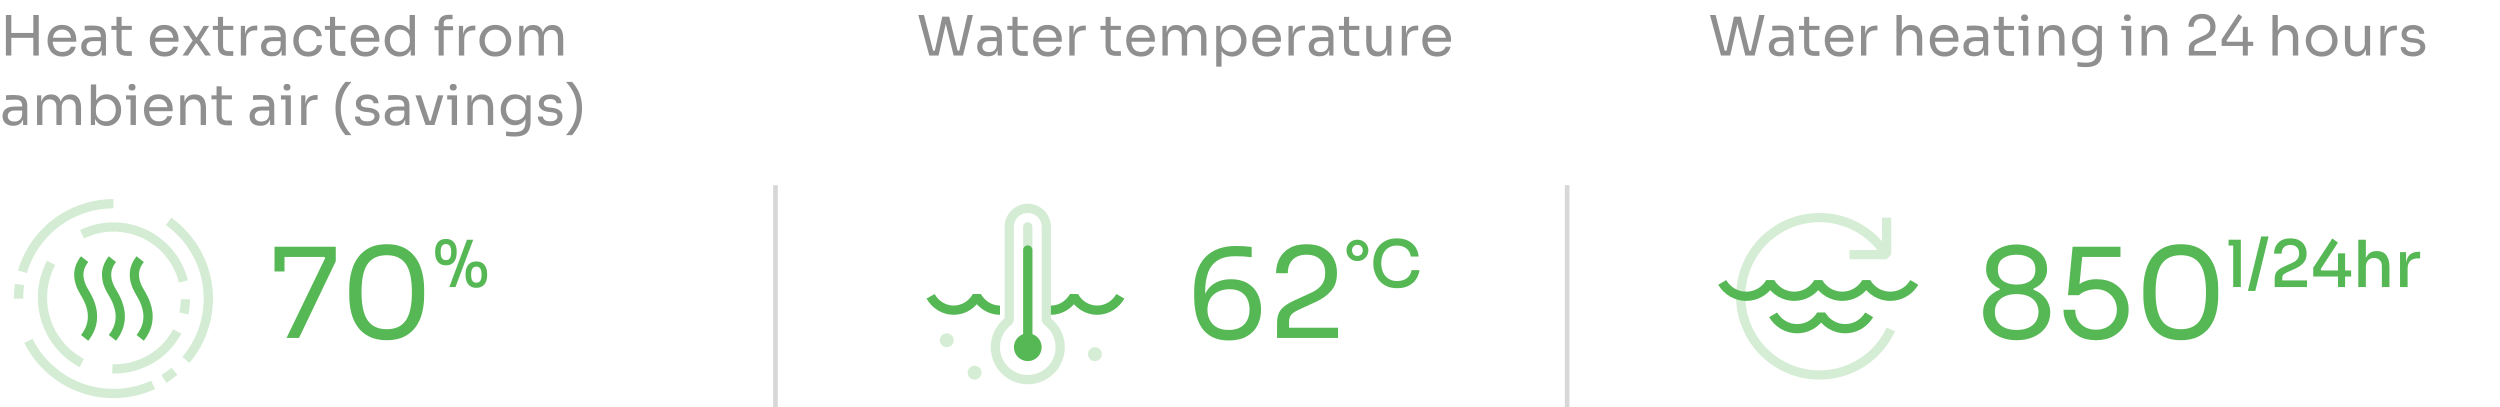 <?xml version="1.0" encoding="UTF-8"?>
<svg width="540px" height="88px" viewBox="0 0 540 88" version="1.1" xmlns="http://www.w3.org/2000/svg" xmlns:xlink="http://www.w3.org/1999/xlink">
    <title>benefits/benefits_thermal_EN</title>
    <g id="benefits/benefits_thermal_EN" stroke="none" stroke-width="1" fill="none" fill-rule="evenodd">
        <g id="curve-en" transform="translate(0, 3)">
            <g id="Group" transform="translate(0, 0.192)">
                <g id="icon/ico-feature_okolni-vzduch" transform="translate(3.538, 40.346)" stroke="#56B755" stroke-linejoin="bevel" stroke-width="2">
                    <g id="heat" transform="translate(20.962, 20.941) scale(-1, 1) rotate(-90) translate(-20.962, -20.941) translate(12.462, 13.462)">
                        <path d="M8.72,21.978 C6.509,19.197 6.463,15.964 8.545,12.491 L8.651,12.317 C10.405,9.481 10.413,7.108 8.72,4.978" id="Path" transform="translate(8.5, 13.478) rotate(-270) translate(-8.5, -13.478) "></path>
                        <path d="M8.72,15.978 C6.509,13.197 6.463,9.964 8.545,6.491 L8.651,6.317 C10.405,3.481 10.413,1.108 8.72,-1.022" id="Path-Copy" transform="translate(8.5, 7.478) rotate(-270) translate(-8.5, -7.478) "></path>
                        <path d="M8.72,9.978 C8.295,9.444 7.951,8.894 7.686,8.328 C6.57,5.947 6.863,3.298 8.545,0.491 L8.651,0.317 C10.405,-2.519 10.413,-4.892 8.72,-7.022" id="Path-Copy-2" transform="translate(8.5, 1.478) rotate(-270) translate(-8.5, -1.478) "></path>
                    </g>
                    <path d="M2.591,30.07 C5.945,36.822 12.912,41.462 20.962,41.462 C24.022,41.462 26.924,40.792 29.532,39.591 M31.873,38.321 C32.672,37.818 33.434,37.261 34.154,36.655 M36.604,34.214 C39.635,30.641 41.462,26.015 41.462,20.962 C41.462,14.081 38.072,7.992 32.871,4.274 M20.962,0.462 C13.001,0.462 6.099,5.001 2.704,11.633 C2.13,12.753 1.656,13.934 1.295,15.162 M0.688,17.91 C0.54,18.906 0.462,19.925 0.462,20.962" id="Shape" opacity="0.25"></path>
                    <path d="M7.462,27.885 C9.965,32.968 15.162,36.462 21.168,36.462 M25.276,35.899 C26.276,35.619 27.234,35.238 28.14,34.769 M31.325,32.568 C34.477,29.74 36.462,25.618 36.462,21.028 C36.462,17.174 35.063,13.651 32.75,10.946 C31.952,10.014 31.047,9.18 30.053,8.462 M21.462,5.462 C12.626,5.462 5.462,12.626 5.462,21.462" id="Shape-Copy" opacity="0.25" transform="translate(20.962, 20.962) rotate(-62) translate(-20.962, -20.962) "></path>
                </g>
                <g id="Heat-extracted-from" transform="translate(0.552, 0)" fill="#8F8F8F" fill-rule="nonzero">
                    <path d="M6.648,8.808 L6.648,0.048 L7.824,0.048 L7.824,8.808 L6.648,8.808 Z M0.72,8.808 L0.72,0.048 L1.896,0.048 L1.896,8.808 L0.72,8.808 Z M1.656,4.98 L1.656,3.924 L6.888,3.924 L6.888,4.98 L1.656,4.98 Z" id="Shape"></path>
                    <path d="M12.924,9.024 C12.364,9.024 11.88,8.928 11.472,8.736 C11.064,8.544 10.732,8.29 10.476,7.974 C10.22,7.658 10.03,7.304 9.906,6.912 C9.782,6.52 9.72,6.12 9.72,5.712 L9.72,5.496 C9.72,5.08 9.782,4.676 9.906,4.284 C10.03,3.892 10.22,3.538 10.476,3.222 C10.732,2.906 11.058,2.654 11.454,2.466 C11.85,2.278 12.316,2.184 12.852,2.184 C13.548,2.184 14.122,2.334 14.574,2.634 C15.026,2.934 15.362,3.32 15.582,3.792 C15.802,4.264 15.912,4.768 15.912,5.304 L15.912,5.82 L10.224,5.82 L10.224,4.956 L15.072,4.956 L14.808,5.424 C14.808,4.968 14.736,4.574 14.592,4.242 C14.448,3.91 14.232,3.652 13.944,3.468 C13.656,3.284 13.292,3.192 12.852,3.192 C12.396,3.192 12.018,3.296 11.718,3.504 C11.418,3.712 11.194,3.996 11.046,4.356 C10.898,4.716 10.824,5.132 10.824,5.604 C10.824,6.06 10.898,6.47 11.046,6.834 C11.194,7.198 11.424,7.486 11.736,7.698 C12.048,7.91 12.444,8.016 12.924,8.016 C13.428,8.016 13.838,7.904 14.154,7.68 C14.47,7.456 14.66,7.196 14.724,6.9 L15.804,6.9 C15.716,7.34 15.54,7.72 15.276,8.04 C15.012,8.36 14.68,8.604 14.28,8.772 C13.88,8.94 13.428,9.024 12.924,9.024 Z" id="Path"></path>
                    <path d="M21.42,8.808 L21.42,6.888 L21.228,6.888 L21.228,4.668 C21.228,4.228 21.114,3.896 20.886,3.672 C20.658,3.448 20.324,3.336 19.884,3.336 C19.636,3.336 19.38,3.34 19.116,3.348 C18.852,3.356 18.6,3.364 18.36,3.372 C18.12,3.38 17.912,3.392 17.736,3.408 L17.736,2.4 C17.912,2.384 18.098,2.37 18.294,2.358 C18.49,2.346 18.692,2.338 18.9,2.334 C19.108,2.33 19.308,2.328 19.5,2.328 C20.156,2.328 20.692,2.406 21.108,2.562 C21.524,2.718 21.832,2.972 22.032,3.324 C22.232,3.676 22.332,4.152 22.332,4.752 L22.332,8.808 L21.42,8.808 Z M19.32,8.976 C18.84,8.976 18.426,8.894 18.078,8.73 C17.73,8.566 17.462,8.328 17.274,8.016 C17.086,7.704 16.992,7.328 16.992,6.888 C16.992,6.432 17.094,6.052 17.298,5.748 C17.502,5.444 17.8,5.214 18.192,5.058 C18.584,4.902 19.056,4.824 19.608,4.824 L21.348,4.824 L21.348,5.688 L19.56,5.688 C19.096,5.688 18.74,5.8 18.492,6.024 C18.244,6.248 18.12,6.536 18.12,6.888 C18.12,7.24 18.244,7.524 18.492,7.74 C18.74,7.956 19.096,8.064 19.56,8.064 C19.832,8.064 20.092,8.014 20.34,7.914 C20.588,7.814 20.794,7.646 20.958,7.41 C21.122,7.174 21.212,6.848 21.228,6.432 L21.54,6.888 C21.5,7.344 21.39,7.726 21.21,8.034 C21.03,8.342 20.782,8.576 20.466,8.736 C20.15,8.896 19.768,8.976 19.32,8.976 Z" id="Shape"></path>
                    <path d="M26.94,8.88 C26.46,8.88 26.046,8.812 25.698,8.676 C25.35,8.54 25.082,8.306 24.894,7.974 C24.706,7.642 24.612,7.192 24.612,6.624 L24.612,0.456 L25.716,0.456 L25.716,6.768 C25.716,7.112 25.81,7.378 25.998,7.566 C26.186,7.754 26.452,7.848 26.796,7.848 L27.924,7.848 L27.924,8.88 L26.94,8.88 Z M23.508,3.264 L23.508,2.4 L27.924,2.4 L27.924,3.264 L23.508,3.264 Z" id="Shape"></path>
                    <path d="M35.016,9.024 C34.456,9.024 33.972,8.928 33.564,8.736 C33.156,8.544 32.824,8.29 32.568,7.974 C32.312,7.658 32.122,7.304 31.998,6.912 C31.874,6.52 31.812,6.12 31.812,5.712 L31.812,5.496 C31.812,5.08 31.874,4.676 31.998,4.284 C32.122,3.892 32.312,3.538 32.568,3.222 C32.824,2.906 33.15,2.654 33.546,2.466 C33.942,2.278 34.408,2.184 34.944,2.184 C35.64,2.184 36.214,2.334 36.666,2.634 C37.118,2.934 37.454,3.32 37.674,3.792 C37.894,4.264 38.004,4.768 38.004,5.304 L38.004,5.82 L32.316,5.82 L32.316,4.956 L37.164,4.956 L36.9,5.424 C36.9,4.968 36.828,4.574 36.684,4.242 C36.54,3.91 36.324,3.652 36.036,3.468 C35.748,3.284 35.384,3.192 34.944,3.192 C34.488,3.192 34.11,3.296 33.81,3.504 C33.51,3.712 33.286,3.996 33.138,4.356 C32.99,4.716 32.916,5.132 32.916,5.604 C32.916,6.06 32.99,6.47 33.138,6.834 C33.286,7.198 33.516,7.486 33.828,7.698 C34.14,7.91 34.536,8.016 35.016,8.016 C35.52,8.016 35.93,7.904 36.246,7.68 C36.562,7.456 36.752,7.196 36.816,6.9 L37.896,6.9 C37.808,7.34 37.632,7.72 37.368,8.04 C37.104,8.36 36.772,8.604 36.372,8.772 C35.972,8.94 35.52,9.024 35.016,9.024 Z" id="Path"></path>
                    <polygon id="Path" points="38.868 8.808 41.16 5.436 41.124 5.676 38.976 2.4 40.248 2.4 41.796 4.812 41.964 4.812 43.428 2.4 44.616 2.4 42.588 5.592 42.624 5.376 45.024 8.808 43.752 8.808 41.952 6.204 41.784 6.204 40.056 8.808"></polygon>
                    <path d="M48.852,8.88 C48.372,8.88 47.958,8.812 47.61,8.676 C47.262,8.54 46.994,8.306 46.806,7.974 C46.618,7.642 46.524,7.192 46.524,6.624 L46.524,0.456 L47.628,0.456 L47.628,6.768 C47.628,7.112 47.722,7.378 47.91,7.566 C48.098,7.754 48.364,7.848 48.708,7.848 L49.836,7.848 L49.836,8.88 L48.852,8.88 Z M45.42,3.264 L45.42,2.4 L49.836,2.4 L49.836,3.264 L45.42,3.264 Z" id="Shape"></path>
                    <path d="M51.468,8.808 L51.468,2.4 L52.38,2.4 L52.38,5.04 L52.332,5.04 C52.332,4.104 52.538,3.418 52.95,2.982 C53.362,2.546 53.98,2.328 54.804,2.328 L55.02,2.328 L55.02,3.36 L54.612,3.36 C53.972,3.36 53.48,3.53 53.136,3.87 C52.792,4.21 52.62,4.7 52.62,5.34 L52.62,8.808 L51.468,8.808 Z" id="Path"></path>
                    <path d="M60.264,8.808 L60.264,6.888 L60.072,6.888 L60.072,4.668 C60.072,4.228 59.958,3.896 59.73,3.672 C59.502,3.448 59.168,3.336 58.728,3.336 C58.48,3.336 58.224,3.34 57.96,3.348 C57.696,3.356 57.444,3.364 57.204,3.372 C56.964,3.38 56.756,3.392 56.58,3.408 L56.58,2.4 C56.756,2.384 56.942,2.37 57.138,2.358 C57.334,2.346 57.536,2.338 57.744,2.334 C57.952,2.33 58.152,2.328 58.344,2.328 C59,2.328 59.536,2.406 59.952,2.562 C60.368,2.718 60.676,2.972 60.876,3.324 C61.076,3.676 61.176,4.152 61.176,4.752 L61.176,8.808 L60.264,8.808 Z M58.164,8.976 C57.684,8.976 57.27,8.894 56.922,8.73 C56.574,8.566 56.306,8.328 56.118,8.016 C55.93,7.704 55.836,7.328 55.836,6.888 C55.836,6.432 55.938,6.052 56.142,5.748 C56.346,5.444 56.644,5.214 57.036,5.058 C57.428,4.902 57.9,4.824 58.452,4.824 L60.192,4.824 L60.192,5.688 L58.404,5.688 C57.94,5.688 57.584,5.8 57.336,6.024 C57.088,6.248 56.964,6.536 56.964,6.888 C56.964,7.24 57.088,7.524 57.336,7.74 C57.584,7.956 57.94,8.064 58.404,8.064 C58.676,8.064 58.936,8.014 59.184,7.914 C59.432,7.814 59.638,7.646 59.802,7.41 C59.966,7.174 60.056,6.848 60.072,6.432 L60.384,6.888 C60.344,7.344 60.234,7.726 60.054,8.034 C59.874,8.342 59.626,8.576 59.31,8.736 C58.994,8.896 58.612,8.976 58.164,8.976 Z" id="Shape"></path>
                    <path d="M66.036,9.024 C65.484,9.024 65.006,8.928 64.602,8.736 C64.198,8.544 63.864,8.286 63.6,7.962 C63.336,7.638 63.138,7.28 63.006,6.888 C62.874,6.496 62.808,6.104 62.808,5.712 L62.808,5.496 C62.808,5.088 62.874,4.688 63.006,4.296 C63.138,3.904 63.338,3.55 63.606,3.234 C63.874,2.918 64.208,2.664 64.608,2.472 C65.008,2.28 65.476,2.184 66.012,2.184 C66.548,2.184 67.03,2.284 67.458,2.484 C67.886,2.684 68.23,2.966 68.49,3.33 C68.75,3.694 68.896,4.124 68.928,4.62 L67.824,4.62 C67.768,4.22 67.584,3.886 67.272,3.618 C66.96,3.35 66.54,3.216 66.012,3.216 C65.556,3.216 65.176,3.32 64.872,3.528 C64.568,3.736 64.34,4.02 64.188,4.38 C64.036,4.74 63.96,5.148 63.96,5.604 C63.96,6.044 64.036,6.446 64.188,6.81 C64.34,7.174 64.57,7.462 64.878,7.674 C65.186,7.886 65.572,7.992 66.036,7.992 C66.396,7.992 66.708,7.928 66.972,7.8 C67.236,7.672 67.448,7.5 67.608,7.284 C67.768,7.068 67.864,6.824 67.896,6.552 L69,6.552 C68.976,7.056 68.83,7.492 68.562,7.86 C68.294,8.228 67.942,8.514 67.506,8.718 C67.07,8.922 66.58,9.024 66.036,9.024 Z" id="Path"></path>
                    <path d="M73.056,8.88 C72.576,8.88 72.162,8.812 71.814,8.676 C71.466,8.54 71.198,8.306 71.01,7.974 C70.822,7.642 70.728,7.192 70.728,6.624 L70.728,0.456 L71.832,0.456 L71.832,6.768 C71.832,7.112 71.926,7.378 72.114,7.566 C72.302,7.754 72.568,7.848 72.912,7.848 L74.04,7.848 L74.04,8.88 L73.056,8.88 Z M69.624,3.264 L69.624,2.4 L74.04,2.4 L74.04,3.264 L69.624,3.264 Z" id="Shape"></path>
                    <path d="M78.396,9.024 C77.836,9.024 77.352,8.928 76.944,8.736 C76.536,8.544 76.204,8.29 75.948,7.974 C75.692,7.658 75.502,7.304 75.378,6.912 C75.254,6.52 75.192,6.12 75.192,5.712 L75.192,5.496 C75.192,5.08 75.254,4.676 75.378,4.284 C75.502,3.892 75.692,3.538 75.948,3.222 C76.204,2.906 76.53,2.654 76.926,2.466 C77.322,2.278 77.788,2.184 78.324,2.184 C79.02,2.184 79.594,2.334 80.046,2.634 C80.498,2.934 80.834,3.32 81.054,3.792 C81.274,4.264 81.384,4.768 81.384,5.304 L81.384,5.82 L75.696,5.82 L75.696,4.956 L80.544,4.956 L80.28,5.424 C80.28,4.968 80.208,4.574 80.064,4.242 C79.92,3.91 79.704,3.652 79.416,3.468 C79.128,3.284 78.764,3.192 78.324,3.192 C77.868,3.192 77.49,3.296 77.19,3.504 C76.89,3.712 76.666,3.996 76.518,4.356 C76.37,4.716 76.296,5.132 76.296,5.604 C76.296,6.06 76.37,6.47 76.518,6.834 C76.666,7.198 76.896,7.486 77.208,7.698 C77.52,7.91 77.916,8.016 78.396,8.016 C78.9,8.016 79.31,7.904 79.626,7.68 C79.942,7.456 80.132,7.196 80.196,6.9 L81.276,6.9 C81.188,7.34 81.012,7.72 80.748,8.04 C80.484,8.36 80.152,8.604 79.752,8.772 C79.352,8.94 78.9,9.024 78.396,9.024 Z" id="Path"></path>
                    <path d="M85.692,9.024 C85.236,9.024 84.816,8.94 84.432,8.772 C84.048,8.604 83.714,8.368 83.43,8.064 C83.146,7.76 82.926,7.408 82.77,7.008 C82.614,6.608 82.536,6.176 82.536,5.712 L82.536,5.496 C82.536,5.04 82.612,4.612 82.764,4.212 C82.916,3.812 83.13,3.46 83.406,3.156 C83.682,2.852 84.01,2.614 84.39,2.442 C84.77,2.27 85.192,2.184 85.656,2.184 C86.144,2.184 86.588,2.286 86.988,2.49 C87.388,2.694 87.716,3.012 87.972,3.444 C88.228,3.876 88.372,4.436 88.404,5.124 L87.924,4.356 L87.924,0.048 L89.076,0.048 L89.076,8.808 L88.164,8.808 L88.164,5.964 L88.5,5.964 C88.468,6.692 88.316,7.282 88.044,7.734 C87.772,8.186 87.43,8.514 87.018,8.718 C86.606,8.922 86.164,9.024 85.692,9.024 Z M85.848,8.016 C86.24,8.016 86.596,7.928 86.916,7.752 C87.236,7.576 87.492,7.322 87.684,6.99 C87.876,6.658 87.972,6.268 87.972,5.82 L87.972,5.268 C87.972,4.828 87.874,4.454 87.678,4.146 C87.482,3.838 87.222,3.602 86.898,3.438 C86.574,3.274 86.22,3.192 85.836,3.192 C85.412,3.192 85.038,3.292 84.714,3.492 C84.39,3.692 84.138,3.972 83.958,4.332 C83.778,4.692 83.688,5.116 83.688,5.604 C83.688,6.092 83.78,6.518 83.964,6.882 C84.148,7.246 84.404,7.526 84.732,7.722 C85.06,7.918 85.432,8.016 85.848,8.016 Z" id="Shape"></path>
                    <path d="M94.188,8.808 L94.188,2.076 C94.188,1.364 94.376,0.84 94.752,0.504 C95.128,0.168 95.68,0 96.408,0 L97.2,0 L97.2,0.96 L96.216,0.96 C95.92,0.96 95.692,1.042 95.532,1.206 C95.372,1.37 95.292,1.596 95.292,1.884 L95.292,8.808 L94.188,8.808 Z M93.3,3.336 L93.3,2.472 L97.32,2.472 L97.32,3.336 L93.3,3.336 Z" id="Shape"></path>
                    <path d="M98.568,8.808 L98.568,2.4 L99.48,2.4 L99.48,5.04 L99.432,5.04 C99.432,4.104 99.638,3.418 100.05,2.982 C100.462,2.546 101.08,2.328 101.904,2.328 L102.12,2.328 L102.12,3.36 L101.712,3.36 C101.072,3.36 100.58,3.53 100.236,3.87 C99.892,4.21 99.72,4.7 99.72,5.34 L99.72,8.808 L98.568,8.808 Z" id="Path"></path>
                    <path d="M106.44,9.024 C105.88,9.024 105.388,8.928 104.964,8.736 C104.54,8.544 104.182,8.29 103.89,7.974 C103.598,7.658 103.378,7.304 103.23,6.912 C103.082,6.52 103.008,6.12 103.008,5.712 L103.008,5.496 C103.008,5.088 103.084,4.686 103.236,4.29 C103.388,3.894 103.612,3.538 103.908,3.222 C104.204,2.906 104.564,2.654 104.988,2.466 C105.412,2.278 105.896,2.184 106.44,2.184 C106.984,2.184 107.468,2.278 107.892,2.466 C108.316,2.654 108.676,2.906 108.972,3.222 C109.268,3.538 109.492,3.894 109.644,4.29 C109.796,4.686 109.872,5.088 109.872,5.496 L109.872,5.712 C109.872,6.12 109.798,6.52 109.65,6.912 C109.502,7.304 109.282,7.658 108.99,7.974 C108.698,8.29 108.34,8.544 107.916,8.736 C107.492,8.928 107,9.024 106.44,9.024 Z M106.44,7.992 C106.92,7.992 107.33,7.886 107.67,7.674 C108.01,7.462 108.27,7.176 108.45,6.816 C108.63,6.456 108.72,6.052 108.72,5.604 C108.72,5.148 108.628,4.74 108.444,4.38 C108.26,4.02 107.998,3.736 107.658,3.528 C107.318,3.32 106.912,3.216 106.44,3.216 C105.976,3.216 105.572,3.32 105.228,3.528 C104.884,3.736 104.62,4.02 104.436,4.38 C104.252,4.74 104.16,5.148 104.16,5.604 C104.16,6.052 104.25,6.456 104.43,6.816 C104.61,7.176 104.87,7.462 105.21,7.674 C105.55,7.886 105.96,7.992 106.44,7.992 Z" id="Shape"></path>
                    <path d="M111.6,8.808 L111.6,2.4 L112.512,2.4 L112.512,5.148 L112.368,5.148 C112.368,4.524 112.45,3.994 112.614,3.558 C112.778,3.122 113.024,2.788 113.352,2.556 C113.68,2.324 114.096,2.208 114.6,2.208 L114.648,2.208 C115.152,2.208 115.57,2.324 115.902,2.556 C116.234,2.788 116.48,3.122 116.64,3.558 C116.8,3.994 116.88,4.524 116.88,5.148 L116.544,5.148 C116.544,4.524 116.628,3.994 116.796,3.558 C116.964,3.122 117.214,2.788 117.546,2.556 C117.878,2.324 118.296,2.208 118.8,2.208 L118.848,2.208 C119.352,2.208 119.772,2.324 120.108,2.556 C120.444,2.788 120.694,3.122 120.858,3.558 C121.022,3.994 121.104,4.524 121.104,5.148 L121.104,8.808 L119.952,8.808 L119.952,4.896 C119.952,4.376 119.824,3.974 119.568,3.69 C119.312,3.406 118.956,3.264 118.5,3.264 C118.028,3.264 117.648,3.414 117.36,3.714 C117.072,4.014 116.928,4.432 116.928,4.968 L116.928,8.808 L115.776,8.808 L115.776,4.896 C115.776,4.376 115.648,3.974 115.392,3.69 C115.136,3.406 114.78,3.264 114.324,3.264 C113.852,3.264 113.472,3.414 113.184,3.714 C112.896,4.014 112.752,4.432 112.752,4.968 L112.752,8.808 L111.6,8.808 Z" id="Path"></path>
                    <path d="M4.428,23.808 L4.428,21.888 L4.236,21.888 L4.236,19.668 C4.236,19.228 4.122,18.896 3.894,18.672 C3.666,18.448 3.332,18.336 2.892,18.336 C2.644,18.336 2.388,18.34 2.124,18.348 C1.86,18.356 1.608,18.364 1.368,18.372 C1.128,18.38 0.92,18.392 0.744,18.408 L0.744,17.4 C0.92,17.384 1.106,17.37 1.302,17.358 C1.498,17.346 1.7,17.338 1.908,17.334 C2.116,17.33 2.316,17.328 2.508,17.328 C3.164,17.328 3.7,17.406 4.116,17.562 C4.532,17.718 4.84,17.972 5.04,18.324 C5.24,18.676 5.34,19.152 5.34,19.752 L5.34,23.808 L4.428,23.808 Z M2.328,23.976 C1.848,23.976 1.434,23.894 1.086,23.73 C0.738,23.566 0.47,23.328 0.282,23.016 C0.094,22.704 0,22.328 0,21.888 C0,21.432 0.102,21.052 0.306,20.748 C0.51,20.444 0.808,20.214 1.2,20.058 C1.592,19.902 2.064,19.824 2.616,19.824 L4.356,19.824 L4.356,20.688 L2.568,20.688 C2.104,20.688 1.748,20.8 1.5,21.024 C1.252,21.248 1.128,21.536 1.128,21.888 C1.128,22.24 1.252,22.524 1.5,22.74 C1.748,22.956 2.104,23.064 2.568,23.064 C2.84,23.064 3.1,23.014 3.348,22.914 C3.596,22.814 3.802,22.646 3.966,22.41 C4.13,22.174 4.22,21.848 4.236,21.432 L4.548,21.888 C4.508,22.344 4.398,22.726 4.218,23.034 C4.038,23.342 3.79,23.576 3.474,23.736 C3.158,23.896 2.776,23.976 2.328,23.976 Z" id="Shape"></path>
                    <path d="M7.452,23.808 L7.452,17.4 L8.364,17.4 L8.364,20.148 L8.22,20.148 C8.22,19.524 8.302,18.994 8.466,18.558 C8.63,18.122 8.876,17.788 9.204,17.556 C9.532,17.324 9.948,17.208 10.452,17.208 L10.5,17.208 C11.004,17.208 11.422,17.324 11.754,17.556 C12.086,17.788 12.332,18.122 12.492,18.558 C12.652,18.994 12.732,19.524 12.732,20.148 L12.396,20.148 C12.396,19.524 12.48,18.994 12.648,18.558 C12.816,18.122 13.066,17.788 13.398,17.556 C13.73,17.324 14.148,17.208 14.652,17.208 L14.7,17.208 C15.204,17.208 15.624,17.324 15.96,17.556 C16.296,17.788 16.546,18.122 16.71,18.558 C16.874,18.994 16.956,19.524 16.956,20.148 L16.956,23.808 L15.804,23.808 L15.804,19.896 C15.804,19.376 15.676,18.974 15.42,18.69 C15.164,18.406 14.808,18.264 14.352,18.264 C13.88,18.264 13.5,18.414 13.212,18.714 C12.924,19.014 12.78,19.432 12.78,19.968 L12.78,23.808 L11.628,23.808 L11.628,19.896 C11.628,19.376 11.5,18.974 11.244,18.69 C10.988,18.406 10.632,18.264 10.176,18.264 C9.704,18.264 9.324,18.414 9.036,18.714 C8.748,19.014 8.604,19.432 8.604,19.968 L8.604,23.808 L7.452,23.808 Z" id="Path"></path>
                    <path d="M22.452,24.024 C21.924,24.024 21.454,23.908 21.042,23.676 C20.63,23.444 20.304,23.106 20.064,22.662 C19.824,22.218 19.692,21.684 19.668,21.06 L19.98,21.06 L19.98,23.808 L19.068,23.808 L19.068,15.048 L20.22,15.048 L20.22,19.308 L19.812,20.184 C19.844,19.488 19.984,18.92 20.232,18.48 C20.48,18.04 20.806,17.714 21.21,17.502 C21.614,17.29 22.06,17.184 22.548,17.184 C23.004,17.184 23.42,17.27 23.796,17.442 C24.172,17.614 24.496,17.85 24.768,18.15 C25.04,18.45 25.248,18.798 25.392,19.194 C25.536,19.59 25.608,20.016 25.608,20.472 L25.608,20.688 C25.608,21.144 25.534,21.572 25.386,21.972 C25.238,22.372 25.024,22.726 24.744,23.034 C24.464,23.342 24.13,23.584 23.742,23.76 C23.354,23.936 22.924,24.024 22.452,24.024 Z M22.32,23.016 C22.752,23.016 23.128,22.912 23.448,22.704 C23.768,22.496 24.016,22.21 24.192,21.846 C24.368,21.482 24.456,21.06 24.456,20.58 C24.456,20.1 24.366,19.68 24.186,19.32 C24.006,18.96 23.756,18.682 23.436,18.486 C23.116,18.29 22.744,18.192 22.32,18.192 C21.936,18.192 21.58,18.278 21.252,18.45 C20.924,18.622 20.662,18.87 20.466,19.194 C20.27,19.518 20.172,19.908 20.172,20.364 L20.172,20.916 C20.172,21.356 20.272,21.732 20.472,22.044 C20.672,22.356 20.936,22.596 21.264,22.764 C21.592,22.932 21.944,23.016 22.32,23.016 Z" id="Shape"></path>
                    <path d="M27.648,23.808 L27.648,17.4 L28.8,17.4 L28.8,23.808 L27.648,23.808 Z M26.664,18.312 L26.664,17.4 L28.8,17.4 L28.8,18.312 L26.664,18.312 Z M27.972,16.368 C27.716,16.368 27.526,16.3 27.402,16.164 C27.278,16.028 27.216,15.856 27.216,15.648 C27.216,15.44 27.278,15.268 27.402,15.132 C27.526,14.996 27.716,14.928 27.972,14.928 C28.228,14.928 28.418,14.996 28.542,15.132 C28.666,15.268 28.728,15.44 28.728,15.648 C28.728,15.856 28.666,16.028 28.542,16.164 C28.418,16.3 28.228,16.368 27.972,16.368 Z" id="Shape"></path>
                    <path d="M33.756,24.024 C33.196,24.024 32.712,23.928 32.304,23.736 C31.896,23.544 31.564,23.29 31.308,22.974 C31.052,22.658 30.862,22.304 30.738,21.912 C30.614,21.52 30.552,21.12 30.552,20.712 L30.552,20.496 C30.552,20.08 30.614,19.676 30.738,19.284 C30.862,18.892 31.052,18.538 31.308,18.222 C31.564,17.906 31.89,17.654 32.286,17.466 C32.682,17.278 33.148,17.184 33.684,17.184 C34.38,17.184 34.954,17.334 35.406,17.634 C35.858,17.934 36.194,18.32 36.414,18.792 C36.634,19.264 36.744,19.768 36.744,20.304 L36.744,20.82 L31.056,20.82 L31.056,19.956 L35.904,19.956 L35.64,20.424 C35.64,19.968 35.568,19.574 35.424,19.242 C35.28,18.91 35.064,18.652 34.776,18.468 C34.488,18.284 34.124,18.192 33.684,18.192 C33.228,18.192 32.85,18.296 32.55,18.504 C32.25,18.712 32.026,18.996 31.878,19.356 C31.73,19.716 31.656,20.132 31.656,20.604 C31.656,21.06 31.73,21.47 31.878,21.834 C32.026,22.198 32.256,22.486 32.568,22.698 C32.88,22.91 33.276,23.016 33.756,23.016 C34.26,23.016 34.67,22.904 34.986,22.68 C35.302,22.456 35.492,22.196 35.556,21.9 L36.636,21.9 C36.548,22.34 36.372,22.72 36.108,23.04 C35.844,23.36 35.512,23.604 35.112,23.772 C34.712,23.94 34.26,24.024 33.756,24.024 Z" id="Path"></path>
                    <path d="M38.376,23.808 L38.376,17.4 L39.288,17.4 L39.288,20.148 L39.144,20.148 C39.144,19.516 39.23,18.982 39.402,18.546 C39.574,18.11 39.836,17.778 40.188,17.55 C40.54,17.322 40.984,17.208 41.52,17.208 L41.568,17.208 C42.376,17.208 42.974,17.46 43.362,17.964 C43.75,18.468 43.944,19.196 43.944,20.148 L43.944,23.808 L42.792,23.808 L42.792,19.908 C42.792,19.412 42.652,19.014 42.372,18.714 C42.092,18.414 41.708,18.264 41.22,18.264 C40.716,18.264 40.308,18.42 39.996,18.732 C39.684,19.044 39.528,19.46 39.528,19.98 L39.528,23.808 L38.376,23.808 Z" id="Path"></path>
                    <path d="M48.552,23.88 C48.072,23.88 47.658,23.812 47.31,23.676 C46.962,23.54 46.694,23.306 46.506,22.974 C46.318,22.642 46.224,22.192 46.224,21.624 L46.224,15.456 L47.328,15.456 L47.328,21.768 C47.328,22.112 47.422,22.378 47.61,22.566 C47.798,22.754 48.064,22.848 48.408,22.848 L49.536,22.848 L49.536,23.88 L48.552,23.88 Z M45.12,18.264 L45.12,17.4 L49.536,17.4 L49.536,18.264 L45.12,18.264 Z" id="Shape"></path>
                    <path d="M57.78,23.808 L57.78,21.888 L57.588,21.888 L57.588,19.668 C57.588,19.228 57.474,18.896 57.246,18.672 C57.018,18.448 56.684,18.336 56.244,18.336 C55.996,18.336 55.74,18.34 55.476,18.348 C55.212,18.356 54.96,18.364 54.72,18.372 C54.48,18.38 54.272,18.392 54.096,18.408 L54.096,17.4 C54.272,17.384 54.458,17.37 54.654,17.358 C54.85,17.346 55.052,17.338 55.26,17.334 C55.468,17.33 55.668,17.328 55.86,17.328 C56.516,17.328 57.052,17.406 57.468,17.562 C57.884,17.718 58.192,17.972 58.392,18.324 C58.592,18.676 58.692,19.152 58.692,19.752 L58.692,23.808 L57.78,23.808 Z M55.68,23.976 C55.2,23.976 54.786,23.894 54.438,23.73 C54.09,23.566 53.822,23.328 53.634,23.016 C53.446,22.704 53.352,22.328 53.352,21.888 C53.352,21.432 53.454,21.052 53.658,20.748 C53.862,20.444 54.16,20.214 54.552,20.058 C54.944,19.902 55.416,19.824 55.968,19.824 L57.708,19.824 L57.708,20.688 L55.92,20.688 C55.456,20.688 55.1,20.8 54.852,21.024 C54.604,21.248 54.48,21.536 54.48,21.888 C54.48,22.24 54.604,22.524 54.852,22.74 C55.1,22.956 55.456,23.064 55.92,23.064 C56.192,23.064 56.452,23.014 56.7,22.914 C56.948,22.814 57.154,22.646 57.318,22.41 C57.482,22.174 57.572,21.848 57.588,21.432 L57.9,21.888 C57.86,22.344 57.75,22.726 57.57,23.034 C57.39,23.342 57.142,23.576 56.826,23.736 C56.51,23.896 56.128,23.976 55.68,23.976 Z" id="Shape"></path>
                    <path d="M61.116,23.808 L61.116,17.4 L62.268,17.4 L62.268,23.808 L61.116,23.808 Z M60.132,18.312 L60.132,17.4 L62.268,17.4 L62.268,18.312 L60.132,18.312 Z M61.44,16.368 C61.184,16.368 60.994,16.3 60.87,16.164 C60.746,16.028 60.684,15.856 60.684,15.648 C60.684,15.44 60.746,15.268 60.87,15.132 C60.994,14.996 61.184,14.928 61.44,14.928 C61.696,14.928 61.886,14.996 62.01,15.132 C62.134,15.268 62.196,15.44 62.196,15.648 C62.196,15.856 62.134,16.028 62.01,16.164 C61.886,16.3 61.696,16.368 61.44,16.368 Z" id="Shape"></path>
                    <path d="M64.5,23.808 L64.5,17.4 L65.412,17.4 L65.412,20.04 L65.364,20.04 C65.364,19.104 65.57,18.418 65.982,17.982 C66.394,17.546 67.012,17.328 67.836,17.328 L68.052,17.328 L68.052,18.36 L67.644,18.36 C67.004,18.36 66.512,18.53 66.168,18.87 C65.824,19.21 65.652,19.7 65.652,20.34 L65.652,23.808 L64.5,23.808 Z" id="Path"></path>
                    <path d="M74.052,25.992 C73.628,25.504 73.254,24.974 72.93,24.402 C72.606,23.83 72.356,23.198 72.18,22.506 C72.004,21.814 71.916,21.044 71.916,20.196 C71.916,19.348 72.006,18.58 72.186,17.892 C72.366,17.204 72.618,16.58 72.942,16.02 C73.266,15.46 73.636,14.952 74.052,14.496 L75.372,14.496 C74.876,15.032 74.454,15.588 74.106,16.164 C73.758,16.74 73.494,17.358 73.314,18.018 C73.134,18.678 73.044,19.404 73.044,20.196 C73.044,20.988 73.132,21.718 73.308,22.386 C73.484,23.054 73.746,23.682 74.094,24.27 C74.442,24.858 74.868,25.432 75.372,25.992 L74.052,25.992 Z" id="Path"></path>
                    <path d="M78.768,24 C77.928,24 77.278,23.82 76.818,23.46 C76.358,23.1 76.12,22.608 76.104,21.984 L77.184,21.984 C77.2,22.232 77.326,22.466 77.562,22.686 C77.798,22.906 78.2,23.016 78.768,23.016 C79.28,23.016 79.672,22.914 79.944,22.71 C80.216,22.506 80.352,22.256 80.352,21.96 C80.352,21.696 80.252,21.49 80.052,21.342 C79.852,21.194 79.528,21.096 79.08,21.048 L78.384,20.976 C77.776,20.912 77.28,20.73 76.896,20.43 C76.512,20.13 76.32,19.708 76.32,19.164 C76.32,18.756 76.424,18.406 76.632,18.114 C76.84,17.822 77.128,17.598 77.496,17.442 C77.864,17.286 78.288,17.208 78.768,17.208 C79.488,17.208 80.072,17.368 80.52,17.688 C80.968,18.008 81.2,18.484 81.216,19.116 L80.136,19.116 C80.128,18.86 80.01,18.642 79.782,18.462 C79.554,18.282 79.216,18.192 78.768,18.192 C78.32,18.192 77.98,18.284 77.748,18.468 C77.516,18.652 77.4,18.884 77.4,19.164 C77.4,19.404 77.482,19.596 77.646,19.74 C77.81,19.884 78.08,19.976 78.456,20.016 L79.152,20.088 C79.84,20.16 80.392,20.35 80.808,20.658 C81.224,20.966 81.432,21.4 81.432,21.96 C81.432,22.36 81.318,22.714 81.09,23.022 C80.862,23.33 80.548,23.57 80.148,23.742 C79.748,23.914 79.288,24 78.768,24 Z" id="Path"></path>
                    <path d="M86.976,23.808 L86.976,21.888 L86.784,21.888 L86.784,19.668 C86.784,19.228 86.67,18.896 86.442,18.672 C86.214,18.448 85.88,18.336 85.44,18.336 C85.192,18.336 84.936,18.34 84.672,18.348 C84.408,18.356 84.156,18.364 83.916,18.372 C83.676,18.38 83.468,18.392 83.292,18.408 L83.292,17.4 C83.468,17.384 83.654,17.37 83.85,17.358 C84.046,17.346 84.248,17.338 84.456,17.334 C84.664,17.33 84.864,17.328 85.056,17.328 C85.712,17.328 86.248,17.406 86.664,17.562 C87.08,17.718 87.388,17.972 87.588,18.324 C87.788,18.676 87.888,19.152 87.888,19.752 L87.888,23.808 L86.976,23.808 Z M84.876,23.976 C84.396,23.976 83.982,23.894 83.634,23.73 C83.286,23.566 83.018,23.328 82.83,23.016 C82.642,22.704 82.548,22.328 82.548,21.888 C82.548,21.432 82.65,21.052 82.854,20.748 C83.058,20.444 83.356,20.214 83.748,20.058 C84.14,19.902 84.612,19.824 85.164,19.824 L86.904,19.824 L86.904,20.688 L85.116,20.688 C84.652,20.688 84.296,20.8 84.048,21.024 C83.8,21.248 83.676,21.536 83.676,21.888 C83.676,22.24 83.8,22.524 84.048,22.74 C84.296,22.956 84.652,23.064 85.116,23.064 C85.388,23.064 85.648,23.014 85.896,22.914 C86.144,22.814 86.35,22.646 86.514,22.41 C86.678,22.174 86.768,21.848 86.784,21.432 L87.096,21.888 C87.056,22.344 86.946,22.726 86.766,23.034 C86.586,23.342 86.338,23.576 86.022,23.736 C85.706,23.896 85.324,23.976 84.876,23.976 Z" id="Shape"></path>
                    <path d="M91.368,23.808 L89.184,17.4 L90.384,17.4 L92.52,23.808 L91.368,23.808 Z M91.656,23.808 L91.656,22.896 L93.048,22.896 L93.048,23.808 L91.656,23.808 Z M92.208,23.808 L94.068,17.4 L95.196,17.4 L93.3,23.808 L92.208,23.808 Z" id="Shape"></path>
                    <path d="M97.02,23.808 L97.02,17.4 L98.172,17.4 L98.172,23.808 L97.02,23.808 Z M96.036,18.312 L96.036,17.4 L98.172,17.4 L98.172,18.312 L96.036,18.312 Z M97.344,16.368 C97.088,16.368 96.898,16.3 96.774,16.164 C96.65,16.028 96.588,15.856 96.588,15.648 C96.588,15.44 96.65,15.268 96.774,15.132 C96.898,14.996 97.088,14.928 97.344,14.928 C97.6,14.928 97.79,14.996 97.914,15.132 C98.038,15.268 98.1,15.44 98.1,15.648 C98.1,15.856 98.038,16.028 97.914,16.164 C97.79,16.3 97.6,16.368 97.344,16.368 Z" id="Shape"></path>
                    <path d="M100.404,23.808 L100.404,17.4 L101.316,17.4 L101.316,20.148 L101.172,20.148 C101.172,19.516 101.258,18.982 101.43,18.546 C101.602,18.11 101.864,17.778 102.216,17.55 C102.568,17.322 103.012,17.208 103.548,17.208 L103.596,17.208 C104.404,17.208 105.002,17.46 105.39,17.964 C105.778,18.468 105.972,19.196 105.972,20.148 L105.972,23.808 L104.82,23.808 L104.82,19.908 C104.82,19.412 104.68,19.014 104.4,18.714 C104.12,18.414 103.736,18.264 103.248,18.264 C102.744,18.264 102.336,18.42 102.024,18.732 C101.712,19.044 101.556,19.46 101.556,19.98 L101.556,23.808 L100.404,23.808 Z" id="Path"></path>
                    <path d="M110.508,26.304 C110.212,26.304 109.914,26.292 109.614,26.268 C109.314,26.244 109.028,26.212 108.756,26.172 L108.756,25.2 C109.044,25.24 109.346,25.274 109.662,25.302 C109.978,25.33 110.276,25.344 110.556,25.344 C111.14,25.344 111.606,25.266 111.954,25.11 C112.302,24.954 112.554,24.71 112.71,24.378 C112.866,24.046 112.944,23.62 112.944,23.1 L112.944,21.876 L113.328,20.964 C113.304,21.612 113.168,22.15 112.92,22.578 C112.672,23.006 112.35,23.326 111.954,23.538 C111.558,23.75 111.12,23.856 110.64,23.856 C110.192,23.856 109.782,23.77 109.41,23.598 C109.038,23.426 108.718,23.188 108.45,22.884 C108.182,22.58 107.974,22.23 107.826,21.834 C107.678,21.438 107.604,21.02 107.604,20.58 L107.604,20.364 C107.604,19.916 107.68,19.498 107.832,19.11 C107.984,18.722 108.196,18.384 108.468,18.096 C108.74,17.808 109.066,17.584 109.446,17.424 C109.826,17.264 110.244,17.184 110.7,17.184 C111.236,17.184 111.708,17.298 112.116,17.526 C112.524,17.754 112.846,18.086 113.082,18.522 C113.318,18.958 113.448,19.492 113.472,20.124 L113.136,20.136 L113.136,17.4 L114.048,17.4 L114.048,23.052 C114.048,23.82 113.93,24.442 113.694,24.918 C113.458,25.394 113.082,25.744 112.566,25.968 C112.05,26.192 111.364,26.304 110.508,26.304 Z M110.856,22.8 C111.24,22.8 111.59,22.716 111.906,22.548 C112.222,22.38 112.474,22.138 112.662,21.822 C112.85,21.506 112.944,21.128 112.944,20.688 L112.944,20.136 C112.944,19.704 112.846,19.34 112.65,19.044 C112.454,18.748 112.2,18.524 111.888,18.372 C111.576,18.22 111.236,18.144 110.868,18.144 C110.452,18.144 110.084,18.24 109.764,18.432 C109.444,18.624 109.196,18.894 109.02,19.242 C108.844,19.59 108.756,20 108.756,20.472 C108.756,20.944 108.846,21.356 109.026,21.708 C109.206,22.06 109.454,22.33 109.77,22.518 C110.086,22.706 110.448,22.8 110.856,22.8 Z" id="Shape"></path>
                    <path d="M118.284,24 C117.444,24 116.794,23.82 116.334,23.46 C115.874,23.1 115.636,22.608 115.62,21.984 L116.7,21.984 C116.716,22.232 116.842,22.466 117.078,22.686 C117.314,22.906 117.716,23.016 118.284,23.016 C118.796,23.016 119.188,22.914 119.46,22.71 C119.732,22.506 119.868,22.256 119.868,21.96 C119.868,21.696 119.768,21.49 119.568,21.342 C119.368,21.194 119.044,21.096 118.596,21.048 L117.9,20.976 C117.292,20.912 116.796,20.73 116.412,20.43 C116.028,20.13 115.836,19.708 115.836,19.164 C115.836,18.756 115.94,18.406 116.148,18.114 C116.356,17.822 116.644,17.598 117.012,17.442 C117.38,17.286 117.804,17.208 118.284,17.208 C119.004,17.208 119.588,17.368 120.036,17.688 C120.484,18.008 120.716,18.484 120.732,19.116 L119.652,19.116 C119.644,18.86 119.526,18.642 119.298,18.462 C119.07,18.282 118.732,18.192 118.284,18.192 C117.836,18.192 117.496,18.284 117.264,18.468 C117.032,18.652 116.916,18.884 116.916,19.164 C116.916,19.404 116.998,19.596 117.162,19.74 C117.326,19.884 117.596,19.976 117.972,20.016 L118.668,20.088 C119.356,20.16 119.908,20.35 120.324,20.658 C120.74,20.966 120.948,21.4 120.948,21.96 C120.948,22.36 120.834,22.714 120.606,23.022 C120.378,23.33 120.064,23.57 119.664,23.742 C119.264,23.914 118.804,24 118.284,24 Z" id="Path"></path>
                    <path d="M123.024,25.992 C123.448,25.504 123.822,24.974 124.146,24.402 C124.47,23.83 124.72,23.198 124.896,22.506 C125.072,21.814 125.16,21.044 125.16,20.196 C125.16,19.348 125.07,18.58 124.89,17.892 C124.71,17.204 124.458,16.58 124.134,16.02 C123.81,15.46 123.44,14.952 123.024,14.496 L121.704,14.496 C122.2,15.032 122.622,15.588 122.97,16.164 C123.318,16.74 123.582,17.358 123.762,18.018 C123.942,18.678 124.032,19.404 124.032,20.196 C124.032,20.988 123.944,21.718 123.768,22.386 C123.592,23.054 123.33,23.682 122.982,24.27 C122.634,24.858 122.208,25.432 121.704,25.992 L123.024,25.992 Z" id="Path"></path>
                </g>
                <g id="70%" transform="translate(59.296, 48.42)" fill="#56B755" fill-rule="nonzero">
                    <path d="M2.592,21.388 L10.935,4.135 L10.773,3.892 L0,3.892 L0,1.678 L13.23,1.678 L13.23,4.81 L5.292,21.388 L2.592,21.388 Z M0,7.024 L0,1.678 L2.16,1.678 L2.16,7.024 L0,7.024 Z" id="Shape"></path>
                    <path d="M24.246,21.874 C22.77,21.874 21.515,21.617 20.48,21.105 C19.445,20.591 18.608,19.894 17.968,19.012 C17.329,18.13 16.866,17.108 16.578,15.947 C16.29,14.787 16.146,13.558 16.146,12.262 L16.146,10.804 C16.146,8.986 16.43,7.348 16.997,5.89 C17.564,4.432 18.445,3.276 19.642,2.421 C20.84,1.565 22.374,1.138 24.246,1.138 C26.118,1.138 27.648,1.565 28.836,2.421 C30.024,3.276 30.901,4.432 31.468,5.89 C32.035,7.348 32.319,8.986 32.319,10.804 L32.319,12.262 C32.319,13.558 32.175,14.787 31.887,15.947 C31.599,17.108 31.136,18.13 30.497,19.012 C29.858,19.894 29.025,20.591 27.999,21.105 C26.973,21.617 25.722,21.874 24.246,21.874 Z M24.246,19.498 C26.118,19.498 27.491,18.863 28.363,17.595 C29.236,16.326 29.673,14.314 29.673,11.56 C29.673,8.68 29.227,6.619 28.337,5.377 C27.445,4.135 26.082,3.514 24.246,3.514 C22.392,3.514 21.02,4.135 20.128,5.377 C19.238,6.619 18.792,8.662 18.792,11.506 C18.792,14.278 19.233,16.303 20.115,17.581 C20.997,18.859 22.374,19.498 24.246,19.498 Z" id="Shape"></path>
                    <path d="M37.763,10.388 L41.571,0.168 L42.915,0.168 L39.093,10.388 L37.763,10.388 Z M37.021,5.698 C36.48,5.698 36.039,5.577 35.698,5.334 C35.357,5.091 35.105,4.767 34.942,4.361 C34.779,3.955 34.697,3.509 34.697,3.024 L34.697,2.66 C34.697,2.147 34.781,1.689 34.949,1.288 C35.117,0.887 35.374,0.572 35.719,0.343 C36.064,0.114 36.498,0 37.021,0 C37.553,0 37.989,0.114 38.33,0.343 C38.671,0.572 38.925,0.887 39.093,1.288 C39.261,1.689 39.345,2.147 39.345,2.66 L39.345,3.024 C39.345,3.509 39.263,3.955 39.1,4.361 C38.937,4.767 38.687,5.091 38.351,5.334 C38.015,5.577 37.572,5.698 37.021,5.698 Z M37.021,4.578 C37.404,4.578 37.688,4.44 37.875,4.165 C38.062,3.89 38.155,3.453 38.155,2.856 C38.155,2.231 38.059,1.783 37.868,1.512 C37.677,1.241 37.394,1.106 37.021,1.106 C36.648,1.106 36.365,1.241 36.174,1.512 C35.983,1.783 35.887,2.226 35.887,2.842 C35.887,3.439 35.98,3.878 36.167,4.158 C36.354,4.438 36.638,4.578 37.021,4.578 Z M43.601,10.556 C43.06,10.556 42.616,10.435 42.271,10.192 C41.926,9.949 41.671,9.625 41.508,9.219 C41.345,8.813 41.263,8.372 41.263,7.896 L41.263,7.532 C41.263,7.019 41.347,6.561 41.515,6.16 C41.683,5.759 41.942,5.441 42.292,5.208 C42.642,4.975 43.078,4.858 43.601,4.858 C44.124,4.858 44.558,4.975 44.903,5.208 C45.248,5.441 45.505,5.759 45.673,6.16 C45.841,6.561 45.925,7.019 45.925,7.532 L45.925,7.896 C45.925,8.372 45.843,8.813 45.68,9.219 C45.517,9.625 45.265,9.949 44.924,10.192 C44.583,10.435 44.142,10.556 43.601,10.556 Z M43.601,9.45 C43.984,9.45 44.266,9.31 44.448,9.03 C44.63,8.75 44.721,8.316 44.721,7.728 C44.721,7.103 44.628,6.655 44.441,6.384 C44.254,6.113 43.974,5.978 43.601,5.978 C43.228,5.978 42.945,6.113 42.754,6.384 C42.563,6.655 42.467,7.098 42.467,7.714 C42.467,8.302 42.56,8.738 42.747,9.023 C42.934,9.308 43.218,9.45 43.601,9.45 Z" id="Shape"></path>
                </g>
            </g>
            <g id="Group-2" transform="translate(198, 0.24)">
                <g id="Water-temperature" transform="translate(0.36, 0)" fill="#8F8F8F" fill-rule="nonzero">
                    <path d="M2.364,8.76 L0,0 L1.212,0 L3.264,7.992 L2.7,7.704 L4.128,7.704 L3.504,7.992 L5.172,0.36 L6.276,0.36 L4.368,8.76 L2.364,8.76 Z M7.632,8.76 L5.532,0.36 L6.672,0.36 L8.556,7.992 L7.956,7.704 L9.396,7.704 L8.784,7.992 L10.62,0 L11.796,0 L9.648,8.76 L7.632,8.76 Z" id="Shape"></path>
                    <path d="M17.136,8.76 L17.136,6.84 L16.944,6.84 L16.944,4.62 C16.944,4.18 16.83,3.848 16.602,3.624 C16.374,3.4 16.04,3.288 15.6,3.288 C15.352,3.288 15.096,3.292 14.832,3.3 C14.568,3.308 14.316,3.316 14.076,3.324 C13.836,3.332 13.628,3.344 13.452,3.36 L13.452,2.352 C13.628,2.336 13.814,2.322 14.01,2.31 C14.206,2.298 14.408,2.29 14.616,2.286 C14.824,2.282 15.024,2.28 15.216,2.28 C15.872,2.28 16.408,2.358 16.824,2.514 C17.24,2.67 17.548,2.924 17.748,3.276 C17.948,3.628 18.048,4.104 18.048,4.704 L18.048,8.76 L17.136,8.76 Z M15.036,8.928 C14.556,8.928 14.142,8.846 13.794,8.682 C13.446,8.518 13.178,8.28 12.99,7.968 C12.802,7.656 12.708,7.28 12.708,6.84 C12.708,6.384 12.81,6.004 13.014,5.7 C13.218,5.396 13.516,5.166 13.908,5.01 C14.3,4.854 14.772,4.776 15.324,4.776 L17.064,4.776 L17.064,5.64 L15.276,5.64 C14.812,5.64 14.456,5.752 14.208,5.976 C13.96,6.2 13.836,6.488 13.836,6.84 C13.836,7.192 13.96,7.476 14.208,7.692 C14.456,7.908 14.812,8.016 15.276,8.016 C15.548,8.016 15.808,7.966 16.056,7.866 C16.304,7.766 16.51,7.598 16.674,7.362 C16.838,7.126 16.928,6.8 16.944,6.384 L17.256,6.84 C17.216,7.296 17.106,7.678 16.926,7.986 C16.746,8.294 16.498,8.528 16.182,8.688 C15.866,8.848 15.484,8.928 15.036,8.928 Z" id="Shape"></path>
                    <path d="M22.656,8.832 C22.176,8.832 21.762,8.764 21.414,8.628 C21.066,8.492 20.798,8.258 20.61,7.926 C20.422,7.594 20.328,7.144 20.328,6.576 L20.328,0.408 L21.432,0.408 L21.432,6.72 C21.432,7.064 21.526,7.33 21.714,7.518 C21.902,7.706 22.168,7.8 22.512,7.8 L23.64,7.8 L23.64,8.832 L22.656,8.832 Z M19.224,3.216 L19.224,2.352 L23.64,2.352 L23.64,3.216 L19.224,3.216 Z" id="Shape"></path>
                    <path d="M27.996,8.976 C27.436,8.976 26.952,8.88 26.544,8.688 C26.136,8.496 25.804,8.242 25.548,7.926 C25.292,7.61 25.102,7.256 24.978,6.864 C24.854,6.472 24.792,6.072 24.792,5.664 L24.792,5.448 C24.792,5.032 24.854,4.628 24.978,4.236 C25.102,3.844 25.292,3.49 25.548,3.174 C25.804,2.858 26.13,2.606 26.526,2.418 C26.922,2.23 27.388,2.136 27.924,2.136 C28.62,2.136 29.194,2.286 29.646,2.586 C30.098,2.886 30.434,3.272 30.654,3.744 C30.874,4.216 30.984,4.72 30.984,5.256 L30.984,5.772 L25.296,5.772 L25.296,4.908 L30.144,4.908 L29.88,5.376 C29.88,4.92 29.808,4.526 29.664,4.194 C29.52,3.862 29.304,3.604 29.016,3.42 C28.728,3.236 28.364,3.144 27.924,3.144 C27.468,3.144 27.09,3.248 26.79,3.456 C26.49,3.664 26.266,3.948 26.118,4.308 C25.97,4.668 25.896,5.084 25.896,5.556 C25.896,6.012 25.97,6.422 26.118,6.786 C26.266,7.15 26.496,7.438 26.808,7.65 C27.12,7.862 27.516,7.968 27.996,7.968 C28.5,7.968 28.91,7.856 29.226,7.632 C29.542,7.408 29.732,7.148 29.796,6.852 L30.876,6.852 C30.788,7.292 30.612,7.672 30.348,7.992 C30.084,8.312 29.752,8.556 29.352,8.724 C28.952,8.892 28.5,8.976 27.996,8.976 Z" id="Path"></path>
                    <path d="M32.616,8.76 L32.616,2.352 L33.528,2.352 L33.528,4.992 L33.48,4.992 C33.48,4.056 33.686,3.37 34.098,2.934 C34.51,2.498 35.128,2.28 35.952,2.28 L36.168,2.28 L36.168,3.312 L35.76,3.312 C35.12,3.312 34.628,3.482 34.284,3.822 C33.94,4.162 33.768,4.652 33.768,5.292 L33.768,8.76 L32.616,8.76 Z" id="Path"></path>
                    <path d="M42.768,8.832 C42.288,8.832 41.874,8.764 41.526,8.628 C41.178,8.492 40.91,8.258 40.722,7.926 C40.534,7.594 40.44,7.144 40.44,6.576 L40.44,0.408 L41.544,0.408 L41.544,6.72 C41.544,7.064 41.638,7.33 41.826,7.518 C42.014,7.706 42.28,7.8 42.624,7.8 L43.752,7.8 L43.752,8.832 L42.768,8.832 Z M39.336,3.216 L39.336,2.352 L43.752,2.352 L43.752,3.216 L39.336,3.216 Z" id="Shape"></path>
                    <path d="M48.108,8.976 C47.548,8.976 47.064,8.88 46.656,8.688 C46.248,8.496 45.916,8.242 45.66,7.926 C45.404,7.61 45.214,7.256 45.09,6.864 C44.966,6.472 44.904,6.072 44.904,5.664 L44.904,5.448 C44.904,5.032 44.966,4.628 45.09,4.236 C45.214,3.844 45.404,3.49 45.66,3.174 C45.916,2.858 46.242,2.606 46.638,2.418 C47.034,2.23 47.5,2.136 48.036,2.136 C48.732,2.136 49.306,2.286 49.758,2.586 C50.21,2.886 50.546,3.272 50.766,3.744 C50.986,4.216 51.096,4.72 51.096,5.256 L51.096,5.772 L45.408,5.772 L45.408,4.908 L50.256,4.908 L49.992,5.376 C49.992,4.92 49.92,4.526 49.776,4.194 C49.632,3.862 49.416,3.604 49.128,3.42 C48.84,3.236 48.476,3.144 48.036,3.144 C47.58,3.144 47.202,3.248 46.902,3.456 C46.602,3.664 46.378,3.948 46.23,4.308 C46.082,4.668 46.008,5.084 46.008,5.556 C46.008,6.012 46.082,6.422 46.23,6.786 C46.378,7.15 46.608,7.438 46.92,7.65 C47.232,7.862 47.628,7.968 48.108,7.968 C48.612,7.968 49.022,7.856 49.338,7.632 C49.654,7.408 49.844,7.148 49.908,6.852 L50.988,6.852 C50.9,7.292 50.724,7.672 50.46,7.992 C50.196,8.312 49.864,8.556 49.464,8.724 C49.064,8.892 48.612,8.976 48.108,8.976 Z" id="Path"></path>
                    <path d="M52.728,8.76 L52.728,2.352 L53.64,2.352 L53.64,5.1 L53.496,5.1 C53.496,4.476 53.578,3.946 53.742,3.51 C53.906,3.074 54.152,2.74 54.48,2.508 C54.808,2.276 55.224,2.16 55.728,2.16 L55.776,2.16 C56.28,2.16 56.698,2.276 57.03,2.508 C57.362,2.74 57.608,3.074 57.768,3.51 C57.928,3.946 58.008,4.476 58.008,5.1 L57.672,5.1 C57.672,4.476 57.756,3.946 57.924,3.51 C58.092,3.074 58.342,2.74 58.674,2.508 C59.006,2.276 59.424,2.16 59.928,2.16 L59.976,2.16 C60.48,2.16 60.9,2.276 61.236,2.508 C61.572,2.74 61.822,3.074 61.986,3.51 C62.15,3.946 62.232,4.476 62.232,5.1 L62.232,8.76 L61.08,8.76 L61.08,4.848 C61.08,4.328 60.952,3.926 60.696,3.642 C60.44,3.358 60.084,3.216 59.628,3.216 C59.156,3.216 58.776,3.366 58.488,3.666 C58.2,3.966 58.056,4.384 58.056,4.92 L58.056,8.76 L56.904,8.76 L56.904,4.848 C56.904,4.328 56.776,3.926 56.52,3.642 C56.264,3.358 55.908,3.216 55.452,3.216 C54.98,3.216 54.6,3.366 54.312,3.666 C54.024,3.966 53.88,4.384 53.88,4.92 L53.88,8.76 L52.728,8.76 Z" id="Path"></path>
                    <path d="M64.344,11.16 L64.344,2.352 L65.256,2.352 L65.256,5.124 L65.04,5.1 C65.08,4.412 65.226,3.85 65.478,3.414 C65.73,2.978 66.06,2.656 66.468,2.448 C66.876,2.24 67.32,2.136 67.8,2.136 C68.264,2.136 68.686,2.224 69.066,2.4 C69.446,2.576 69.772,2.816 70.044,3.12 C70.316,3.424 70.524,3.776 70.668,4.176 C70.812,4.576 70.884,5 70.884,5.448 L70.884,5.664 C70.884,6.112 70.808,6.536 70.656,6.936 C70.504,7.336 70.29,7.688 70.014,7.992 C69.738,8.296 69.41,8.536 69.03,8.712 C68.65,8.888 68.232,8.976 67.776,8.976 C67.32,8.976 66.884,8.876 66.468,8.676 C66.052,8.476 65.708,8.152 65.436,7.704 C65.164,7.256 65.008,6.668 64.968,5.94 L65.496,6.9 L65.496,11.16 L64.344,11.16 Z M67.596,7.968 C68.028,7.968 68.404,7.866 68.724,7.662 C69.044,7.458 69.292,7.174 69.468,6.81 C69.644,6.446 69.732,6.028 69.732,5.556 C69.732,5.076 69.644,4.656 69.468,4.296 C69.292,3.936 69.044,3.654 68.724,3.45 C68.404,3.246 68.028,3.144 67.596,3.144 C67.212,3.144 66.856,3.23 66.528,3.402 C66.2,3.574 65.938,3.822 65.742,4.146 C65.546,4.47 65.448,4.86 65.448,5.316 L65.448,5.868 C65.448,6.308 65.548,6.684 65.748,6.996 C65.948,7.308 66.212,7.548 66.54,7.716 C66.868,7.884 67.22,7.968 67.596,7.968 Z" id="Shape"></path>
                    <path d="M75.336,8.976 C74.776,8.976 74.292,8.88 73.884,8.688 C73.476,8.496 73.144,8.242 72.888,7.926 C72.632,7.61 72.442,7.256 72.318,6.864 C72.194,6.472 72.132,6.072 72.132,5.664 L72.132,5.448 C72.132,5.032 72.194,4.628 72.318,4.236 C72.442,3.844 72.632,3.49 72.888,3.174 C73.144,2.858 73.47,2.606 73.866,2.418 C74.262,2.23 74.728,2.136 75.264,2.136 C75.96,2.136 76.534,2.286 76.986,2.586 C77.438,2.886 77.774,3.272 77.994,3.744 C78.214,4.216 78.324,4.72 78.324,5.256 L78.324,5.772 L72.636,5.772 L72.636,4.908 L77.484,4.908 L77.22,5.376 C77.22,4.92 77.148,4.526 77.004,4.194 C76.86,3.862 76.644,3.604 76.356,3.42 C76.068,3.236 75.704,3.144 75.264,3.144 C74.808,3.144 74.43,3.248 74.13,3.456 C73.83,3.664 73.606,3.948 73.458,4.308 C73.31,4.668 73.236,5.084 73.236,5.556 C73.236,6.012 73.31,6.422 73.458,6.786 C73.606,7.15 73.836,7.438 74.148,7.65 C74.46,7.862 74.856,7.968 75.336,7.968 C75.84,7.968 76.25,7.856 76.566,7.632 C76.882,7.408 77.072,7.148 77.136,6.852 L78.216,6.852 C78.128,7.292 77.952,7.672 77.688,7.992 C77.424,8.312 77.092,8.556 76.692,8.724 C76.292,8.892 75.84,8.976 75.336,8.976 Z" id="Path"></path>
                    <path d="M79.956,8.76 L79.956,2.352 L80.868,2.352 L80.868,4.992 L80.82,4.992 C80.82,4.056 81.026,3.37 81.438,2.934 C81.85,2.498 82.468,2.28 83.292,2.28 L83.508,2.28 L83.508,3.312 L83.1,3.312 C82.46,3.312 81.968,3.482 81.624,3.822 C81.28,4.162 81.108,4.652 81.108,5.292 L81.108,8.76 L79.956,8.76 Z" id="Path"></path>
                    <path d="M88.752,8.76 L88.752,6.84 L88.56,6.84 L88.56,4.62 C88.56,4.18 88.446,3.848 88.218,3.624 C87.99,3.4 87.656,3.288 87.216,3.288 C86.968,3.288 86.712,3.292 86.448,3.3 C86.184,3.308 85.932,3.316 85.692,3.324 C85.452,3.332 85.244,3.344 85.068,3.36 L85.068,2.352 C85.244,2.336 85.43,2.322 85.626,2.31 C85.822,2.298 86.024,2.29 86.232,2.286 C86.44,2.282 86.64,2.28 86.832,2.28 C87.488,2.28 88.024,2.358 88.44,2.514 C88.856,2.67 89.164,2.924 89.364,3.276 C89.564,3.628 89.664,4.104 89.664,4.704 L89.664,8.76 L88.752,8.76 Z M86.652,8.928 C86.172,8.928 85.758,8.846 85.41,8.682 C85.062,8.518 84.794,8.28 84.606,7.968 C84.418,7.656 84.324,7.28 84.324,6.84 C84.324,6.384 84.426,6.004 84.63,5.7 C84.834,5.396 85.132,5.166 85.524,5.01 C85.916,4.854 86.388,4.776 86.94,4.776 L88.68,4.776 L88.68,5.64 L86.892,5.64 C86.428,5.64 86.072,5.752 85.824,5.976 C85.576,6.2 85.452,6.488 85.452,6.84 C85.452,7.192 85.576,7.476 85.824,7.692 C86.072,7.908 86.428,8.016 86.892,8.016 C87.164,8.016 87.424,7.966 87.672,7.866 C87.92,7.766 88.126,7.598 88.29,7.362 C88.454,7.126 88.544,6.8 88.56,6.384 L88.872,6.84 C88.832,7.296 88.722,7.678 88.542,7.986 C88.362,8.294 88.114,8.528 87.798,8.688 C87.482,8.848 87.1,8.928 86.652,8.928 Z" id="Shape"></path>
                    <path d="M94.272,8.832 C93.792,8.832 93.378,8.764 93.03,8.628 C92.682,8.492 92.414,8.258 92.226,7.926 C92.038,7.594 91.944,7.144 91.944,6.576 L91.944,0.408 L93.048,0.408 L93.048,6.72 C93.048,7.064 93.142,7.33 93.33,7.518 C93.518,7.706 93.784,7.8 94.128,7.8 L95.256,7.8 L95.256,8.832 L94.272,8.832 Z M90.84,3.216 L90.84,2.352 L95.256,2.352 L95.256,3.216 L90.84,3.216 Z" id="Shape"></path>
                    <path d="M99.108,8.952 C98.348,8.952 97.764,8.704 97.356,8.208 C96.948,7.712 96.744,6.996 96.744,6.06 L96.744,2.34 L97.896,2.34 L97.896,6.288 C97.896,6.792 98.032,7.186 98.304,7.47 C98.576,7.754 98.944,7.896 99.408,7.896 C99.888,7.896 100.28,7.742 100.584,7.434 C100.888,7.126 101.04,6.704 101.04,6.168 L101.04,2.34 L102.192,2.34 L102.192,8.76 L101.28,8.76 L101.28,6.012 L101.424,6.012 C101.424,6.644 101.34,7.178 101.172,7.614 C101.004,8.05 100.754,8.382 100.422,8.61 C100.09,8.838 99.668,8.952 99.156,8.952 L99.108,8.952 Z" id="Path"></path>
                    <path d="M104.424,8.76 L104.424,2.352 L105.336,2.352 L105.336,4.992 L105.288,4.992 C105.288,4.056 105.494,3.37 105.906,2.934 C106.318,2.498 106.936,2.28 107.76,2.28 L107.976,2.28 L107.976,3.312 L107.568,3.312 C106.928,3.312 106.436,3.482 106.092,3.822 C105.748,4.162 105.576,4.652 105.576,5.292 L105.576,8.76 L104.424,8.76 Z" id="Path"></path>
                    <path d="M112.068,8.976 C111.508,8.976 111.024,8.88 110.616,8.688 C110.208,8.496 109.876,8.242 109.62,7.926 C109.364,7.61 109.174,7.256 109.05,6.864 C108.926,6.472 108.864,6.072 108.864,5.664 L108.864,5.448 C108.864,5.032 108.926,4.628 109.05,4.236 C109.174,3.844 109.364,3.49 109.62,3.174 C109.876,2.858 110.202,2.606 110.598,2.418 C110.994,2.23 111.46,2.136 111.996,2.136 C112.692,2.136 113.266,2.286 113.718,2.586 C114.17,2.886 114.506,3.272 114.726,3.744 C114.946,4.216 115.056,4.72 115.056,5.256 L115.056,5.772 L109.368,5.772 L109.368,4.908 L114.216,4.908 L113.952,5.376 C113.952,4.92 113.88,4.526 113.736,4.194 C113.592,3.862 113.376,3.604 113.088,3.42 C112.8,3.236 112.436,3.144 111.996,3.144 C111.54,3.144 111.162,3.248 110.862,3.456 C110.562,3.664 110.338,3.948 110.19,4.308 C110.042,4.668 109.968,5.084 109.968,5.556 C109.968,6.012 110.042,6.422 110.19,6.786 C110.338,7.15 110.568,7.438 110.88,7.65 C111.192,7.862 111.588,7.968 112.068,7.968 C112.572,7.968 112.982,7.856 113.298,7.632 C113.614,7.408 113.804,7.148 113.868,6.852 L114.948,6.852 C114.86,7.292 114.684,7.672 114.42,7.992 C114.156,8.312 113.824,8.556 113.424,8.724 C113.024,8.892 112.572,8.976 112.068,8.976 Z" id="Path"></path>
                </g>
                <g id="icon/ico-feature_teplota-vody" transform="translate(3, 41.76)">
                    <path d="M9.0505381e-13,19 C1.017,20.798 2.876,22 5,22 C7.122,22 8.981,20.798 10,19 C11.018,20.798 12.877,22 15,22 M26,22 C28.132,22 29.931,20.798 31,19 C31.977,20.798 33.844,22 36,22 C38.109,22 39.975,20.798 41,19" id="Shape" stroke="#56B755" stroke-width="2" stroke-linejoin="bevel"></path>
                    <g id="Group" transform="translate(14, 0)">
                        <path d="M7,0 C9.209,-4.05812251e-16 11,1.791 11,4 L11.001,24.256 C12.814,25.521 14,27.622 14,30 C14,33.866 10.866,37 7,37 C3.134,37 0,33.866 0,30 C0,27.621 1.186,25.52 3,24.255 L3,4 C3,1.791 4.791,4.05812251e-16 7,0 Z" id="Combined-Shape" stroke="#56B755" stroke-width="2" opacity="0.25" stroke-linejoin="bevel"></path>
                        <circle id="Oval" fill="#56B755" cx="7" cy="30" r="3"></circle>
                        <line x1="7" y1="4" x2="7" y2="29" id="Path-11" stroke="#56B755" stroke-width="2" opacity="0.25" stroke-linecap="round" stroke-linejoin="bevel"></line>
                        <line x1="7" y1="9" x2="7" y2="29" id="Path-11-Copy" stroke="#56B755" stroke-width="2" stroke-linecap="round" stroke-linejoin="bevel"></line>
                    </g>
                    <circle id="Oval" fill="#D5EDD4" cx="35.5" cy="31.5" r="1.5"></circle>
                    <circle id="Oval-Copy" fill="#D5EDD4" cx="9.5" cy="35.5" r="1.5"></circle>
                    <circle id="Oval-Copy-2" fill="#D5EDD4" cx="3.5" cy="28.5" r="1.5"></circle>
                </g>
                <g id="62°C" transform="translate(59.944, 48.246)" fill="#56B755" fill-rule="nonzero">
                    <path d="M7.479,22.054 C6.039,22.054 4.838,21.802 3.874,21.298 C2.912,20.794 2.147,20.105 1.579,19.233 C1.012,18.36 0.608,17.356 0.364,16.222 C0.121,15.088 0,13.9 0,12.658 L0,11.362 C0,8.248 0.774,5.849 2.322,4.167 C3.87,2.483 6.111,1.642 9.045,1.642 C9.747,1.642 10.341,1.66 10.827,1.696 C11.313,1.732 11.844,1.786 12.42,1.858 L12.42,4.072 C11.826,4 11.277,3.946 10.773,3.91 C10.269,3.874 9.657,3.856 8.937,3.856 C7.299,3.856 6.003,4.162 5.049,4.774 C4.095,5.386 3.411,6.263 2.997,7.407 C2.583,8.55 2.376,9.931 2.376,11.551 L2.376,12.766 L1.728,15.169 C1.746,13.747 2.021,12.568 2.551,11.632 C3.083,10.696 3.812,9.994 4.739,9.526 C5.665,9.058 6.732,8.824 7.938,8.824 C9.342,8.824 10.53,9.107 11.502,9.675 C12.474,10.242 13.207,11.02 13.703,12.01 C14.197,13 14.445,14.125 14.445,15.385 C14.445,16.663 14.184,17.806 13.662,18.814 C13.14,19.822 12.361,20.614 11.326,21.19 C10.291,21.766 9.009,22.054 7.479,22.054 Z M7.479,19.786 C8.469,19.786 9.297,19.597 9.963,19.219 C10.629,18.841 11.129,18.323 11.461,17.666 C11.794,17.009 11.961,16.249 11.961,15.385 C11.961,14.521 11.799,13.756 11.475,13.09 C11.151,12.424 10.669,11.906 10.03,11.537 C9.392,11.168 8.604,10.984 7.668,10.984 C6.75,10.984 5.926,11.155 5.197,11.497 C4.468,11.839 3.897,12.338 3.483,12.995 C3.069,13.652 2.862,14.458 2.862,15.412 C2.862,16.204 3.024,16.933 3.348,17.599 C3.672,18.265 4.176,18.796 4.86,19.192 C5.544,19.588 6.417,19.786 7.479,19.786 Z" id="Shape"></path>
                    <path d="M17.901,21.514 L17.901,18.274 C17.901,17.482 18.014,16.807 18.238,16.249 C18.463,15.691 18.855,15.182 19.413,14.723 C19.971,14.264 20.727,13.819 21.681,13.387 L25.38,11.686 C26.28,11.272 26.991,10.736 27.513,10.079 C28.035,9.422 28.296,8.572 28.296,7.528 C28.296,6.268 27.945,5.287 27.243,4.585 C26.541,3.883 25.551,3.532 24.273,3.532 C23.013,3.532 22.023,3.883 21.303,4.585 C20.583,5.287 20.223,6.268 20.223,7.528 L17.685,7.528 C17.685,6.394 17.924,5.35 18.401,4.396 C18.878,3.442 19.602,2.682 20.574,2.115 C21.546,1.548 22.779,1.264 24.273,1.264 C25.767,1.264 26.995,1.548 27.959,2.115 C28.922,2.682 29.642,3.424 30.119,4.342 C30.596,5.26 30.834,6.259 30.834,7.339 L30.834,7.717 C30.834,9.139 30.424,10.336 29.605,11.308 C28.787,12.28 27.684,13.081 26.298,13.711 L22.599,15.412 C21.771,15.79 21.213,16.168 20.925,16.546 C20.637,16.924 20.493,17.428 20.493,18.058 L20.493,20.542 L19.791,19.3 L31.077,19.3 L31.077,21.514 L17.901,21.514 Z" id="Path"></path>
                    <path d="M35.251,4.9 C34.794,4.9 34.385,4.795 34.026,4.585 C33.667,4.375 33.389,4.095 33.193,3.745 C32.997,3.395 32.899,3.01 32.899,2.59 C32.899,2.17 32.997,1.787 33.193,1.442 C33.389,1.097 33.667,0.819 34.026,0.609 C34.385,0.399 34.794,0.294 35.251,0.294 C35.727,0.294 36.14,0.399 36.49,0.609 C36.84,0.819 37.115,1.097 37.316,1.442 C37.517,1.787 37.617,2.17 37.617,2.59 C37.617,3.01 37.517,3.395 37.316,3.745 C37.115,4.095 36.838,4.375 36.483,4.585 C36.128,4.795 35.718,4.9 35.251,4.9 Z M35.251,3.794 C35.615,3.794 35.9,3.675 36.105,3.437 C36.31,3.199 36.413,2.917 36.413,2.59 C36.413,2.273 36.31,1.995 36.105,1.757 C35.9,1.519 35.615,1.4 35.251,1.4 C34.887,1.4 34.602,1.519 34.397,1.757 C34.192,1.995 34.089,2.273 34.089,2.59 C34.089,2.917 34.192,3.199 34.397,3.437 C34.602,3.675 34.887,3.794 35.251,3.794 Z" id="Shape"></path>
                    <path d="M43.861,10.766 C42.928,10.766 42.132,10.605 41.474,10.283 C40.816,9.961 40.284,9.536 39.878,9.009 C39.472,8.482 39.173,7.912 38.982,7.301 C38.791,6.69 38.695,6.099 38.695,5.53 L38.695,5.222 C38.695,4.597 38.793,3.976 38.989,3.36 C39.185,2.744 39.486,2.184 39.892,1.68 C40.298,1.176 40.825,0.77 41.474,0.462 C42.123,0.154 42.89,0 43.777,0 C44.701,0 45.499,0.163 46.171,0.49 C46.843,0.817 47.377,1.272 47.774,1.855 C48.171,2.438 48.406,3.127 48.481,3.92 L46.787,3.92 C46.712,3.397 46.537,2.961 46.262,2.611 C45.987,2.261 45.637,1.997 45.212,1.82 C44.787,1.643 44.309,1.554 43.777,1.554 C43.226,1.554 42.739,1.652 42.314,1.848 C41.889,2.044 41.537,2.315 41.257,2.66 C40.977,3.005 40.765,3.409 40.62,3.871 C40.475,4.333 40.403,4.839 40.403,5.39 C40.403,5.913 40.475,6.405 40.62,6.867 C40.765,7.329 40.982,7.737 41.271,8.092 C41.56,8.447 41.922,8.722 42.356,8.918 C42.79,9.114 43.292,9.212 43.861,9.212 C44.682,9.212 45.373,9.009 45.933,8.603 C46.493,8.197 46.834,7.616 46.955,6.86 L48.663,6.86 C48.57,7.579 48.327,8.234 47.935,8.827 C47.543,9.42 47.006,9.891 46.325,10.241 C45.644,10.591 44.822,10.766 43.861,10.766 Z" id="Path"></path>
                </g>
            </g>
            <g id="Group-3" transform="translate(369, 0)">
                <g id="Water-heating-in-24" transform="translate(0.36, 0)" fill="#8F8F8F" fill-rule="nonzero">
                    <path d="M2.364,9 L0,0.24 L1.212,0.24 L3.264,8.232 L2.7,7.944 L4.128,7.944 L3.504,8.232 L5.172,0.6 L6.276,0.6 L4.368,9 L2.364,9 Z M7.632,9 L5.532,0.6 L6.672,0.6 L8.556,8.232 L7.956,7.944 L9.396,7.944 L8.784,8.232 L10.62,0.24 L11.796,0.24 L9.648,9 L7.632,9 Z" id="Shape"></path>
                    <path d="M17.136,9 L17.136,7.08 L16.944,7.08 L16.944,4.86 C16.944,4.42 16.83,4.088 16.602,3.864 C16.374,3.64 16.04,3.528 15.6,3.528 C15.352,3.528 15.096,3.532 14.832,3.54 C14.568,3.548 14.316,3.556 14.076,3.564 C13.836,3.572 13.628,3.584 13.452,3.6 L13.452,2.592 C13.628,2.576 13.814,2.562 14.01,2.55 C14.206,2.538 14.408,2.53 14.616,2.526 C14.824,2.522 15.024,2.52 15.216,2.52 C15.872,2.52 16.408,2.598 16.824,2.754 C17.24,2.91 17.548,3.164 17.748,3.516 C17.948,3.868 18.048,4.344 18.048,4.944 L18.048,9 L17.136,9 Z M15.036,9.168 C14.556,9.168 14.142,9.086 13.794,8.922 C13.446,8.758 13.178,8.52 12.99,8.208 C12.802,7.896 12.708,7.52 12.708,7.08 C12.708,6.624 12.81,6.244 13.014,5.94 C13.218,5.636 13.516,5.406 13.908,5.25 C14.3,5.094 14.772,5.016 15.324,5.016 L17.064,5.016 L17.064,5.88 L15.276,5.88 C14.812,5.88 14.456,5.992 14.208,6.216 C13.96,6.44 13.836,6.728 13.836,7.08 C13.836,7.432 13.96,7.716 14.208,7.932 C14.456,8.148 14.812,8.256 15.276,8.256 C15.548,8.256 15.808,8.206 16.056,8.106 C16.304,8.006 16.51,7.838 16.674,7.602 C16.838,7.366 16.928,7.04 16.944,6.624 L17.256,7.08 C17.216,7.536 17.106,7.918 16.926,8.226 C16.746,8.534 16.498,8.768 16.182,8.928 C15.866,9.088 15.484,9.168 15.036,9.168 Z" id="Shape"></path>
                    <path d="M22.656,9.072 C22.176,9.072 21.762,9.004 21.414,8.868 C21.066,8.732 20.798,8.498 20.61,8.166 C20.422,7.834 20.328,7.384 20.328,6.816 L20.328,0.648 L21.432,0.648 L21.432,6.96 C21.432,7.304 21.526,7.57 21.714,7.758 C21.902,7.946 22.168,8.04 22.512,8.04 L23.64,8.04 L23.64,9.072 L22.656,9.072 Z M19.224,3.456 L19.224,2.592 L23.64,2.592 L23.64,3.456 L19.224,3.456 Z" id="Shape"></path>
                    <path d="M27.996,9.216 C27.436,9.216 26.952,9.12 26.544,8.928 C26.136,8.736 25.804,8.482 25.548,8.166 C25.292,7.85 25.102,7.496 24.978,7.104 C24.854,6.712 24.792,6.312 24.792,5.904 L24.792,5.688 C24.792,5.272 24.854,4.868 24.978,4.476 C25.102,4.084 25.292,3.73 25.548,3.414 C25.804,3.098 26.13,2.846 26.526,2.658 C26.922,2.47 27.388,2.376 27.924,2.376 C28.62,2.376 29.194,2.526 29.646,2.826 C30.098,3.126 30.434,3.512 30.654,3.984 C30.874,4.456 30.984,4.96 30.984,5.496 L30.984,6.012 L25.296,6.012 L25.296,5.148 L30.144,5.148 L29.88,5.616 C29.88,5.16 29.808,4.766 29.664,4.434 C29.52,4.102 29.304,3.844 29.016,3.66 C28.728,3.476 28.364,3.384 27.924,3.384 C27.468,3.384 27.09,3.488 26.79,3.696 C26.49,3.904 26.266,4.188 26.118,4.548 C25.97,4.908 25.896,5.324 25.896,5.796 C25.896,6.252 25.97,6.662 26.118,7.026 C26.266,7.39 26.496,7.678 26.808,7.89 C27.12,8.102 27.516,8.208 27.996,8.208 C28.5,8.208 28.91,8.096 29.226,7.872 C29.542,7.648 29.732,7.388 29.796,7.092 L30.876,7.092 C30.788,7.532 30.612,7.912 30.348,8.232 C30.084,8.552 29.752,8.796 29.352,8.964 C28.952,9.132 28.5,9.216 27.996,9.216 Z" id="Path"></path>
                    <path d="M32.616,9 L32.616,2.592 L33.528,2.592 L33.528,5.232 L33.48,5.232 C33.48,4.296 33.686,3.61 34.098,3.174 C34.51,2.738 35.128,2.52 35.952,2.52 L36.168,2.52 L36.168,3.552 L35.76,3.552 C35.12,3.552 34.628,3.722 34.284,4.062 C33.94,4.402 33.768,4.892 33.768,5.532 L33.768,9 L32.616,9 Z" id="Path"></path>
                    <path d="M40.272,9 L40.272,0.24 L41.424,0.24 L41.424,5.472 L41.136,5.472 C41.136,4.84 41.218,4.294 41.382,3.834 C41.546,3.374 41.8,3.02 42.144,2.772 C42.488,2.524 42.928,2.4 43.464,2.4 L43.512,2.4 C44.28,2.4 44.86,2.654 45.252,3.162 C45.644,3.67 45.84,4.396 45.84,5.34 L45.84,9 L44.688,9 L44.688,5.1 C44.688,4.58 44.542,4.176 44.25,3.888 C43.958,3.6 43.58,3.456 43.116,3.456 C42.604,3.456 42.194,3.626 41.886,3.966 C41.578,4.306 41.424,4.752 41.424,5.304 L41.424,9 L40.272,9 Z" id="Path"></path>
                    <path d="M50.676,9.216 C50.116,9.216 49.632,9.12 49.224,8.928 C48.816,8.736 48.484,8.482 48.228,8.166 C47.972,7.85 47.782,7.496 47.658,7.104 C47.534,6.712 47.472,6.312 47.472,5.904 L47.472,5.688 C47.472,5.272 47.534,4.868 47.658,4.476 C47.782,4.084 47.972,3.73 48.228,3.414 C48.484,3.098 48.81,2.846 49.206,2.658 C49.602,2.47 50.068,2.376 50.604,2.376 C51.3,2.376 51.874,2.526 52.326,2.826 C52.778,3.126 53.114,3.512 53.334,3.984 C53.554,4.456 53.664,4.96 53.664,5.496 L53.664,6.012 L47.976,6.012 L47.976,5.148 L52.824,5.148 L52.56,5.616 C52.56,5.16 52.488,4.766 52.344,4.434 C52.2,4.102 51.984,3.844 51.696,3.66 C51.408,3.476 51.044,3.384 50.604,3.384 C50.148,3.384 49.77,3.488 49.47,3.696 C49.17,3.904 48.946,4.188 48.798,4.548 C48.65,4.908 48.576,5.324 48.576,5.796 C48.576,6.252 48.65,6.662 48.798,7.026 C48.946,7.39 49.176,7.678 49.488,7.89 C49.8,8.102 50.196,8.208 50.676,8.208 C51.18,8.208 51.59,8.096 51.906,7.872 C52.222,7.648 52.412,7.388 52.476,7.092 L53.556,7.092 C53.468,7.532 53.292,7.912 53.028,8.232 C52.764,8.552 52.432,8.796 52.032,8.964 C51.632,9.132 51.18,9.216 50.676,9.216 Z" id="Path"></path>
                    <path d="M59.172,9 L59.172,7.08 L58.98,7.08 L58.98,4.86 C58.98,4.42 58.866,4.088 58.638,3.864 C58.41,3.64 58.076,3.528 57.636,3.528 C57.388,3.528 57.132,3.532 56.868,3.54 C56.604,3.548 56.352,3.556 56.112,3.564 C55.872,3.572 55.664,3.584 55.488,3.6 L55.488,2.592 C55.664,2.576 55.85,2.562 56.046,2.55 C56.242,2.538 56.444,2.53 56.652,2.526 C56.86,2.522 57.06,2.52 57.252,2.52 C57.908,2.52 58.444,2.598 58.86,2.754 C59.276,2.91 59.584,3.164 59.784,3.516 C59.984,3.868 60.084,4.344 60.084,4.944 L60.084,9 L59.172,9 Z M57.072,9.168 C56.592,9.168 56.178,9.086 55.83,8.922 C55.482,8.758 55.214,8.52 55.026,8.208 C54.838,7.896 54.744,7.52 54.744,7.08 C54.744,6.624 54.846,6.244 55.05,5.94 C55.254,5.636 55.552,5.406 55.944,5.25 C56.336,5.094 56.808,5.016 57.36,5.016 L59.1,5.016 L59.1,5.88 L57.312,5.88 C56.848,5.88 56.492,5.992 56.244,6.216 C55.996,6.44 55.872,6.728 55.872,7.08 C55.872,7.432 55.996,7.716 56.244,7.932 C56.492,8.148 56.848,8.256 57.312,8.256 C57.584,8.256 57.844,8.206 58.092,8.106 C58.34,8.006 58.546,7.838 58.71,7.602 C58.874,7.366 58.964,7.04 58.98,6.624 L59.292,7.08 C59.252,7.536 59.142,7.918 58.962,8.226 C58.782,8.534 58.534,8.768 58.218,8.928 C57.902,9.088 57.52,9.168 57.072,9.168 Z" id="Shape"></path>
                    <path d="M64.692,9.072 C64.212,9.072 63.798,9.004 63.45,8.868 C63.102,8.732 62.834,8.498 62.646,8.166 C62.458,7.834 62.364,7.384 62.364,6.816 L62.364,0.648 L63.468,0.648 L63.468,6.96 C63.468,7.304 63.562,7.57 63.75,7.758 C63.938,7.946 64.204,8.04 64.548,8.04 L65.676,8.04 L65.676,9.072 L64.692,9.072 Z M61.26,3.456 L61.26,2.592 L65.676,2.592 L65.676,3.456 L61.26,3.456 Z" id="Shape"></path>
                    <path d="M67.62,9 L67.62,2.592 L68.772,2.592 L68.772,9 L67.62,9 Z M66.636,3.504 L66.636,2.592 L68.772,2.592 L68.772,3.504 L66.636,3.504 Z M67.944,1.56 C67.688,1.56 67.498,1.492 67.374,1.356 C67.25,1.22 67.188,1.048 67.188,0.84 C67.188,0.632 67.25,0.46 67.374,0.324 C67.498,0.188 67.688,0.12 67.944,0.12 C68.2,0.12 68.39,0.188 68.514,0.324 C68.638,0.46 68.7,0.632 68.7,0.84 C68.7,1.048 68.638,1.22 68.514,1.356 C68.39,1.492 68.2,1.56 67.944,1.56 Z" id="Shape"></path>
                    <path d="M71.004,9 L71.004,2.592 L71.916,2.592 L71.916,5.34 L71.772,5.34 C71.772,4.708 71.858,4.174 72.03,3.738 C72.202,3.302 72.464,2.97 72.816,2.742 C73.168,2.514 73.612,2.4 74.148,2.4 L74.196,2.4 C75.004,2.4 75.602,2.652 75.99,3.156 C76.378,3.66 76.572,4.388 76.572,5.34 L76.572,9 L75.42,9 L75.42,5.1 C75.42,4.604 75.28,4.206 75,3.906 C74.72,3.606 74.336,3.456 73.848,3.456 C73.344,3.456 72.936,3.612 72.624,3.924 C72.312,4.236 72.156,4.652 72.156,5.172 L72.156,9 L71.004,9 Z" id="Path"></path>
                    <path d="M81.108,11.496 C80.812,11.496 80.514,11.484 80.214,11.46 C79.914,11.436 79.628,11.404 79.356,11.364 L79.356,10.392 C79.644,10.432 79.946,10.466 80.262,10.494 C80.578,10.522 80.876,10.536 81.156,10.536 C81.74,10.536 82.206,10.458 82.554,10.302 C82.902,10.146 83.154,9.902 83.31,9.57 C83.466,9.238 83.544,8.812 83.544,8.292 L83.544,7.068 L83.928,6.156 C83.904,6.804 83.768,7.342 83.52,7.77 C83.272,8.198 82.95,8.518 82.554,8.73 C82.158,8.942 81.72,9.048 81.24,9.048 C80.792,9.048 80.382,8.962 80.01,8.79 C79.638,8.618 79.318,8.38 79.05,8.076 C78.782,7.772 78.574,7.422 78.426,7.026 C78.278,6.63 78.204,6.212 78.204,5.772 L78.204,5.556 C78.204,5.108 78.28,4.69 78.432,4.302 C78.584,3.914 78.796,3.576 79.068,3.288 C79.34,3 79.666,2.776 80.046,2.616 C80.426,2.456 80.844,2.376 81.3,2.376 C81.836,2.376 82.308,2.49 82.716,2.718 C83.124,2.946 83.446,3.278 83.682,3.714 C83.918,4.15 84.048,4.684 84.072,5.316 L83.736,5.328 L83.736,2.592 L84.648,2.592 L84.648,8.244 C84.648,9.012 84.53,9.634 84.294,10.11 C84.058,10.586 83.682,10.936 83.166,11.16 C82.65,11.384 81.964,11.496 81.108,11.496 Z M81.456,7.992 C81.84,7.992 82.19,7.908 82.506,7.74 C82.822,7.572 83.074,7.33 83.262,7.014 C83.45,6.698 83.544,6.32 83.544,5.88 L83.544,5.328 C83.544,4.896 83.446,4.532 83.25,4.236 C83.054,3.94 82.8,3.716 82.488,3.564 C82.176,3.412 81.836,3.336 81.468,3.336 C81.052,3.336 80.684,3.432 80.364,3.624 C80.044,3.816 79.796,4.086 79.62,4.434 C79.444,4.782 79.356,5.192 79.356,5.664 C79.356,6.136 79.446,6.548 79.626,6.9 C79.806,7.252 80.054,7.522 80.37,7.71 C80.686,7.898 81.048,7.992 81.456,7.992 Z" id="Shape"></path>
                    <path d="M89.832,9 L89.832,2.592 L90.984,2.592 L90.984,9 L89.832,9 Z M88.848,3.504 L88.848,2.592 L90.984,2.592 L90.984,3.504 L88.848,3.504 Z M90.156,1.56 C89.9,1.56 89.71,1.492 89.586,1.356 C89.462,1.22 89.4,1.048 89.4,0.84 C89.4,0.632 89.462,0.46 89.586,0.324 C89.71,0.188 89.9,0.12 90.156,0.12 C90.412,0.12 90.602,0.188 90.726,0.324 C90.85,0.46 90.912,0.632 90.912,0.84 C90.912,1.048 90.85,1.22 90.726,1.356 C90.602,1.492 90.412,1.56 90.156,1.56 Z" id="Shape"></path>
                    <path d="M93.216,9 L93.216,2.592 L94.128,2.592 L94.128,5.34 L93.984,5.34 C93.984,4.708 94.07,4.174 94.242,3.738 C94.414,3.302 94.676,2.97 95.028,2.742 C95.38,2.514 95.824,2.4 96.36,2.4 L96.408,2.4 C97.216,2.4 97.814,2.652 98.202,3.156 C98.59,3.66 98.784,4.388 98.784,5.34 L98.784,9 L97.632,9 L97.632,5.1 C97.632,4.604 97.492,4.206 97.212,3.906 C96.932,3.606 96.548,3.456 96.06,3.456 C95.556,3.456 95.148,3.612 94.836,3.924 C94.524,4.236 94.368,4.652 94.368,5.172 L94.368,9 L93.216,9 Z" id="Path"></path>
                    <path d="M103.44,9 L103.44,7.56 C103.44,7.208 103.49,6.908 103.59,6.66 C103.69,6.412 103.864,6.186 104.112,5.982 C104.36,5.778 104.696,5.58 105.12,5.388 L106.764,4.632 C107.164,4.448 107.48,4.21 107.712,3.918 C107.944,3.626 108.06,3.248 108.06,2.784 C108.06,2.224 107.904,1.788 107.592,1.476 C107.28,1.164 106.84,1.008 106.272,1.008 C105.712,1.008 105.272,1.164 104.952,1.476 C104.632,1.788 104.472,2.224 104.472,2.784 L103.344,2.784 C103.344,2.28 103.45,1.816 103.662,1.392 C103.874,0.968 104.196,0.63 104.628,0.378 C105.06,0.126 105.608,0 106.272,0 C106.936,0 107.482,0.126 107.91,0.378 C108.338,0.63 108.658,0.96 108.87,1.368 C109.082,1.776 109.188,2.22 109.188,2.7 L109.188,2.868 C109.188,3.5 109.006,4.032 108.642,4.464 C108.278,4.896 107.788,5.252 107.172,5.532 L105.528,6.288 C105.16,6.456 104.912,6.624 104.784,6.792 C104.656,6.96 104.592,7.184 104.592,7.464 L104.592,8.568 L104.28,8.016 L109.296,8.016 L109.296,9 L103.44,9 Z" id="Path"></path>
                    <path d="M110.52,6.924 L110.52,5.508 L114.156,0.024 L114.96,0.66 L111.564,5.796 L111.672,6.012 L117.336,6.012 L117.336,6.924 L110.52,6.924 Z M115.092,9 L115.092,2.796 L116.172,2.796 L116.172,9 L115.092,9 Z" id="Shape"></path>
                    <path d="M121.488,9 L121.488,0.24 L122.64,0.24 L122.64,5.472 L122.352,5.472 C122.352,4.84 122.434,4.294 122.598,3.834 C122.762,3.374 123.016,3.02 123.36,2.772 C123.704,2.524 124.144,2.4 124.68,2.4 L124.728,2.4 C125.496,2.4 126.076,2.654 126.468,3.162 C126.86,3.67 127.056,4.396 127.056,5.34 L127.056,9 L125.904,9 L125.904,5.1 C125.904,4.58 125.758,4.176 125.466,3.888 C125.174,3.6 124.796,3.456 124.332,3.456 C123.82,3.456 123.41,3.626 123.102,3.966 C122.794,4.306 122.64,4.752 122.64,5.304 L122.64,9 L121.488,9 Z" id="Path"></path>
                    <path d="M132.12,9.216 C131.56,9.216 131.068,9.12 130.644,8.928 C130.22,8.736 129.862,8.482 129.57,8.166 C129.278,7.85 129.058,7.496 128.91,7.104 C128.762,6.712 128.688,6.312 128.688,5.904 L128.688,5.688 C128.688,5.28 128.764,4.878 128.916,4.482 C129.068,4.086 129.292,3.73 129.588,3.414 C129.884,3.098 130.244,2.846 130.668,2.658 C131.092,2.47 131.576,2.376 132.12,2.376 C132.664,2.376 133.148,2.47 133.572,2.658 C133.996,2.846 134.356,3.098 134.652,3.414 C134.948,3.73 135.172,4.086 135.324,4.482 C135.476,4.878 135.552,5.28 135.552,5.688 L135.552,5.904 C135.552,6.312 135.478,6.712 135.33,7.104 C135.182,7.496 134.962,7.85 134.67,8.166 C134.378,8.482 134.02,8.736 133.596,8.928 C133.172,9.12 132.68,9.216 132.12,9.216 Z M132.12,8.184 C132.6,8.184 133.01,8.078 133.35,7.866 C133.69,7.654 133.95,7.368 134.13,7.008 C134.31,6.648 134.4,6.244 134.4,5.796 C134.4,5.34 134.308,4.932 134.124,4.572 C133.94,4.212 133.678,3.928 133.338,3.72 C132.998,3.512 132.592,3.408 132.12,3.408 C131.656,3.408 131.252,3.512 130.908,3.72 C130.564,3.928 130.3,4.212 130.116,4.572 C129.932,4.932 129.84,5.34 129.84,5.796 C129.84,6.244 129.93,6.648 130.11,7.008 C130.29,7.368 130.55,7.654 130.89,7.866 C131.23,8.078 131.64,8.184 132.12,8.184 Z" id="Shape"></path>
                    <path d="M139.5,9.192 C138.74,9.192 138.156,8.944 137.748,8.448 C137.34,7.952 137.136,7.236 137.136,6.3 L137.136,2.58 L138.288,2.58 L138.288,6.528 C138.288,7.032 138.424,7.426 138.696,7.71 C138.968,7.994 139.336,8.136 139.8,8.136 C140.28,8.136 140.672,7.982 140.976,7.674 C141.28,7.366 141.432,6.944 141.432,6.408 L141.432,2.58 L142.584,2.58 L142.584,9 L141.672,9 L141.672,6.252 L141.816,6.252 C141.816,6.884 141.732,7.418 141.564,7.854 C141.396,8.29 141.146,8.622 140.814,8.85 C140.482,9.078 140.06,9.192 139.548,9.192 L139.5,9.192 Z" id="Path"></path>
                    <path d="M144.816,9 L144.816,2.592 L145.728,2.592 L145.728,5.232 L145.68,5.232 C145.68,4.296 145.886,3.61 146.298,3.174 C146.71,2.738 147.328,2.52 148.152,2.52 L148.368,2.52 L148.368,3.552 L147.96,3.552 C147.32,3.552 146.828,3.722 146.484,4.062 C146.14,4.402 145.968,4.892 145.968,5.532 L145.968,9 L144.816,9 Z" id="Path"></path>
                    <path d="M151.836,9.192 C150.996,9.192 150.346,9.012 149.886,8.652 C149.426,8.292 149.188,7.8 149.172,7.176 L150.252,7.176 C150.268,7.424 150.394,7.658 150.63,7.878 C150.866,8.098 151.268,8.208 151.836,8.208 C152.348,8.208 152.74,8.106 153.012,7.902 C153.284,7.698 153.42,7.448 153.42,7.152 C153.42,6.888 153.32,6.682 153.12,6.534 C152.92,6.386 152.596,6.288 152.148,6.24 L151.452,6.168 C150.844,6.104 150.348,5.922 149.964,5.622 C149.58,5.322 149.388,4.9 149.388,4.356 C149.388,3.948 149.492,3.598 149.7,3.306 C149.908,3.014 150.196,2.79 150.564,2.634 C150.932,2.478 151.356,2.4 151.836,2.4 C152.556,2.4 153.14,2.56 153.588,2.88 C154.036,3.2 154.268,3.676 154.284,4.308 L153.204,4.308 C153.196,4.052 153.078,3.834 152.85,3.654 C152.622,3.474 152.284,3.384 151.836,3.384 C151.388,3.384 151.048,3.476 150.816,3.66 C150.584,3.844 150.468,4.076 150.468,4.356 C150.468,4.596 150.55,4.788 150.714,4.932 C150.878,5.076 151.148,5.168 151.524,5.208 L152.22,5.28 C152.908,5.352 153.46,5.542 153.876,5.85 C154.292,6.158 154.5,6.592 154.5,7.152 C154.5,7.552 154.386,7.906 154.158,8.214 C153.93,8.522 153.616,8.762 153.216,8.934 C152.816,9.106 152.356,9.192 151.836,9.192 Z" id="Path"></path>
                </g>
                <g id="icon/ico-feature_ohrev-vody" transform="translate(3, 44)" stroke-linejoin="bevel" stroke-width="2">
                    <g id="Group" transform="translate(4, 0)" stroke="#D5EDD4">
                        <path d="M31.357,7.893 C28.341,3.148 23.038,5.1159077e-13 17,5.1159077e-13 C7.611,5.1159077e-13 0,7.611 0,17 C0,26.389 7.611,34 17,34 C23.835,34 29.727,29.967 32.427,24.151" id="Path"></path>
                        <polyline id="Path" transform="translate(27.5, 4) rotate(-360) translate(-27.5, -4) " points="31.5 5.1159077e-13 31.5 8 23.5 8"></polyline>
                    </g>
                    <path d="M-4.4408921e-16,14 C1.055,15.798 2.982,17 5.185,17 C7.387,17 9.314,15.798 10.373,14 C11.428,15.798 13.355,17 15.557,17 C17.759,17 19.687,15.798 20.745,14 C21.8,15.798 23.727,17 25.93,17 C28.132,17 30.059,15.798 31.118,14 C32.173,15.798 34.1,17 36.302,17 C38.504,17 40.432,15.798 41.49,14" id="Path-Copy" stroke="#56B755"></path>
                    <path d="M11,21 C12.055,22.798 13.982,24 16.185,24 C18.387,24 20.314,22.798 21.373,21 C22.428,22.798 24.355,24 26.557,24 C28.759,24 30.687,22.798 31.745,21" id="Path-Copy-2" stroke="#56B755"></path>
                </g>
                <g id="850l/24hr" transform="translate(59.35, 48.08)" fill="#56B755" fill-rule="nonzero">
                    <path d="M7.236,22.406 C5.832,22.406 4.585,22.154 3.497,21.65 C2.408,21.146 1.552,20.444 0.931,19.544 C0.31,18.644 0,17.6 0,16.412 C0,15.62 0.153,14.905 0.459,14.265 C0.765,13.627 1.188,13.073 1.728,12.605 C2.268,12.137 2.88,11.777 3.564,11.525 L3.564,11.255 C3.024,11.021 2.534,10.706 2.092,10.31 C1.651,9.914 1.3,9.446 1.04,8.906 C0.778,8.366 0.648,7.754 0.648,7.07 C0.648,5.936 0.95,4.973 1.552,4.181 C2.155,3.389 2.957,2.781 3.955,2.358 C4.955,1.935 6.048,1.724 7.236,1.724 C8.442,1.724 9.544,1.935 10.543,2.358 C11.543,2.781 12.339,3.389 12.933,4.181 C13.527,4.973 13.824,5.936 13.824,7.07 C13.824,7.754 13.698,8.366 13.446,8.906 C13.194,9.446 12.848,9.914 12.406,10.31 C11.966,10.706 11.466,11.021 10.908,11.255 L10.908,11.525 C11.61,11.777 12.231,12.142 12.771,12.618 C13.311,13.095 13.734,13.653 14.04,14.293 C14.346,14.931 14.499,15.638 14.499,16.412 C14.499,17.6 14.188,18.644 13.568,19.544 C12.947,20.444 12.091,21.146 11.002,21.65 C9.914,22.154 8.658,22.406 7.236,22.406 Z M7.236,20.192 C8.226,20.192 9.072,20.035 9.774,19.72 C10.476,19.404 11.016,18.954 11.394,18.369 C11.772,17.785 11.961,17.096 11.961,16.304 C11.961,15.512 11.777,14.828 11.408,14.252 C11.039,13.676 10.503,13.23 9.801,12.915 C9.099,12.601 8.244,12.443 7.236,12.443 C6.246,12.443 5.4,12.601 4.698,12.915 C3.996,13.23 3.461,13.676 3.091,14.252 C2.723,14.828 2.538,15.512 2.538,16.304 C2.538,17.096 2.723,17.785 3.091,18.369 C3.461,18.954 3.996,19.404 4.698,19.72 C5.4,20.035 6.246,20.192 7.236,20.192 Z M7.236,10.391 C8.46,10.391 9.441,10.126 10.179,9.595 C10.917,9.063 11.286,8.249 11.286,7.151 C11.286,6.035 10.912,5.221 10.165,4.707 C9.418,4.194 8.442,3.938 7.236,3.938 C6.03,3.938 5.053,4.199 4.306,4.721 C3.559,5.243 3.186,6.053 3.186,7.151 C3.186,8.249 3.559,9.063 4.306,9.595 C5.053,10.126 6.03,10.391 7.236,10.391 Z" id="Shape"></path>
                    <path d="M24.381,22.406 C22.869,22.406 21.591,22.096 20.547,21.474 C19.503,20.854 18.711,20.039 18.171,19.031 C17.631,18.023 17.361,16.952 17.361,15.818 L19.899,15.818 C19.899,16.646 20.084,17.384 20.453,18.032 C20.822,18.68 21.339,19.193 22.005,19.571 C22.671,19.949 23.463,20.138 24.381,20.138 C25.281,20.138 26.069,19.953 26.744,19.584 C27.419,19.215 27.945,18.703 28.323,18.046 C28.701,17.389 28.89,16.646 28.89,15.818 C28.89,14.99 28.706,14.243 28.337,13.577 C27.968,12.911 27.445,12.38 26.77,11.984 C26.096,11.588 25.299,11.39 24.381,11.39 C23.715,11.39 23.04,11.502 22.356,11.727 C21.672,11.953 21.123,12.272 20.709,12.686 L18.333,12.686 L19.332,2.21 L29.673,2.21 L29.673,4.424 L20.844,4.424 L21.492,3.533 L20.736,11.174 L20.034,10.931 C20.556,10.409 21.191,9.995 21.938,9.689 C22.684,9.383 23.535,9.23 24.489,9.23 C26.001,9.23 27.27,9.54 28.296,10.162 C29.322,10.783 30.101,11.584 30.631,12.565 C31.163,13.546 31.428,14.567 31.428,15.629 L31.428,16.007 C31.428,17.069 31.158,18.09 30.618,19.072 C30.078,20.052 29.282,20.854 28.229,21.474 C27.175,22.096 25.893,22.406 24.381,22.406 Z" id="Path"></path>
                    <path d="M42.714,22.406 C41.238,22.406 39.983,22.149 38.947,21.637 C37.913,21.123 37.075,20.426 36.437,19.544 C35.797,18.662 35.334,17.64 35.046,16.48 C34.758,15.319 34.614,14.09 34.614,12.794 L34.614,11.336 C34.614,9.518 34.898,7.88 35.465,6.422 C36.032,4.964 36.913,3.808 38.111,2.953 C39.307,2.098 40.842,1.67 42.714,1.67 C44.586,1.67 46.116,2.098 47.304,2.953 C48.492,3.808 49.37,4.964 49.937,6.422 C50.504,7.88 50.787,9.518 50.787,11.336 L50.787,12.794 C50.787,14.09 50.643,15.319 50.355,16.48 C50.067,17.64 49.603,18.662 48.965,19.544 C48.325,20.426 47.493,21.123 46.467,21.637 C45.441,22.149 44.19,22.406 42.714,22.406 Z M42.714,20.03 C44.586,20.03 45.959,19.395 46.831,18.127 C47.705,16.858 48.141,14.846 48.141,12.092 C48.141,9.212 47.696,7.151 46.804,5.909 C45.913,4.667 44.55,4.046 42.714,4.046 C40.86,4.046 39.487,4.667 38.596,5.909 C37.706,7.151 37.26,9.194 37.26,12.038 C37.26,14.81 37.701,16.835 38.583,18.113 C39.465,19.391 40.842,20.03 42.714,20.03 Z" id="Shape"></path>
                    <path d="M54.019,10.92 L54.019,0.7 L55.671,0.7 L55.671,10.92 L54.019,10.92 Z M53.025,1.96 L53.025,0.7 L55.671,0.7 L55.671,1.96 L53.025,1.96 Z" id="Shape"></path>
                    <polygon id="Path" points="57.197 11.76 60.067 0 61.663 0 58.793 11.76"></polygon>
                    <path d="M62.979,10.92 L62.979,9.1 C62.979,8.68 63.042,8.318 63.168,8.015 C63.294,7.712 63.506,7.439 63.805,7.196 C64.104,6.953 64.505,6.72 65.009,6.496 L66.829,5.67 C67.286,5.465 67.639,5.206 67.886,4.893 C68.133,4.58 68.257,4.177 68.257,3.682 C68.257,3.113 68.094,2.662 67.767,2.331 C67.44,2 66.974,1.834 66.367,1.834 C65.77,1.834 65.305,2 64.974,2.331 C64.643,2.662 64.477,3.122 64.477,3.71 L62.853,3.71 C62.853,3.103 62.981,2.55 63.238,2.051 C63.495,1.552 63.884,1.153 64.407,0.854 C64.93,0.555 65.583,0.406 66.367,0.406 C67.151,0.406 67.802,0.553 68.32,0.847 C68.838,1.141 69.225,1.528 69.482,2.009 C69.739,2.49 69.867,3.015 69.867,3.584 L69.867,3.78 C69.867,4.527 69.655,5.154 69.23,5.663 C68.805,6.172 68.206,6.599 67.431,6.944 L65.597,7.77 C65.224,7.938 64.967,8.111 64.827,8.288 C64.687,8.465 64.617,8.699 64.617,8.988 L64.617,10.08 L64.197,9.492 L69.965,9.492 L69.965,10.92 L62.979,10.92 Z" id="Path"></path>
                    <path d="M71.309,8.652 L71.309,6.748 L75.425,0.434 L76.643,1.316 L72.905,7.07 L73.045,7.336 L79.499,7.336 L79.499,8.652 L71.309,8.652 Z M76.657,10.92 L76.657,3.64 L78.197,3.64 L78.197,10.92 L76.657,10.92 Z" id="Shape"></path>
                    <path d="M81.039,10.92 L81.039,0.7 L82.677,0.7 L82.677,6.734 L82.341,6.734 C82.341,5.987 82.437,5.346 82.628,4.809 C82.819,4.272 83.113,3.862 83.51,3.577 C83.907,3.292 84.408,3.15 85.015,3.15 L85.085,3.15 C85.972,3.15 86.641,3.449 87.094,4.046 C87.547,4.643 87.773,5.502 87.773,6.622 L87.773,10.92 L86.135,10.92 L86.135,6.384 C86.135,5.843 85.979,5.416 85.666,5.103 C85.353,4.79 84.95,4.634 84.455,4.634 C83.923,4.634 83.494,4.811 83.167,5.166 C82.84,5.521 82.677,5.987 82.677,6.566 L82.677,10.92 L81.039,10.92 Z" id="Path"></path>
                    <path d="M90.055,10.92 L90.055,3.374 L91.357,3.374 L91.357,6.524 L91.301,6.524 C91.301,5.441 91.539,4.632 92.015,4.095 C92.491,3.558 93.196,3.29 94.129,3.29 L94.395,3.29 L94.395,4.732 L93.891,4.732 C93.182,4.732 92.638,4.921 92.26,5.299 C91.882,5.677 91.693,6.216 91.693,6.916 L91.693,10.92 L90.055,10.92 Z" id="Path"></path>
                </g>
            </g>
            <rect id="sep" fill="#D7D7D7" x="167" y="37" width="1" height="48"></rect>
            <rect id="sep" fill="#D7D7D7" x="338" y="37" width="1" height="48"></rect>
        </g>
    </g>
</svg>